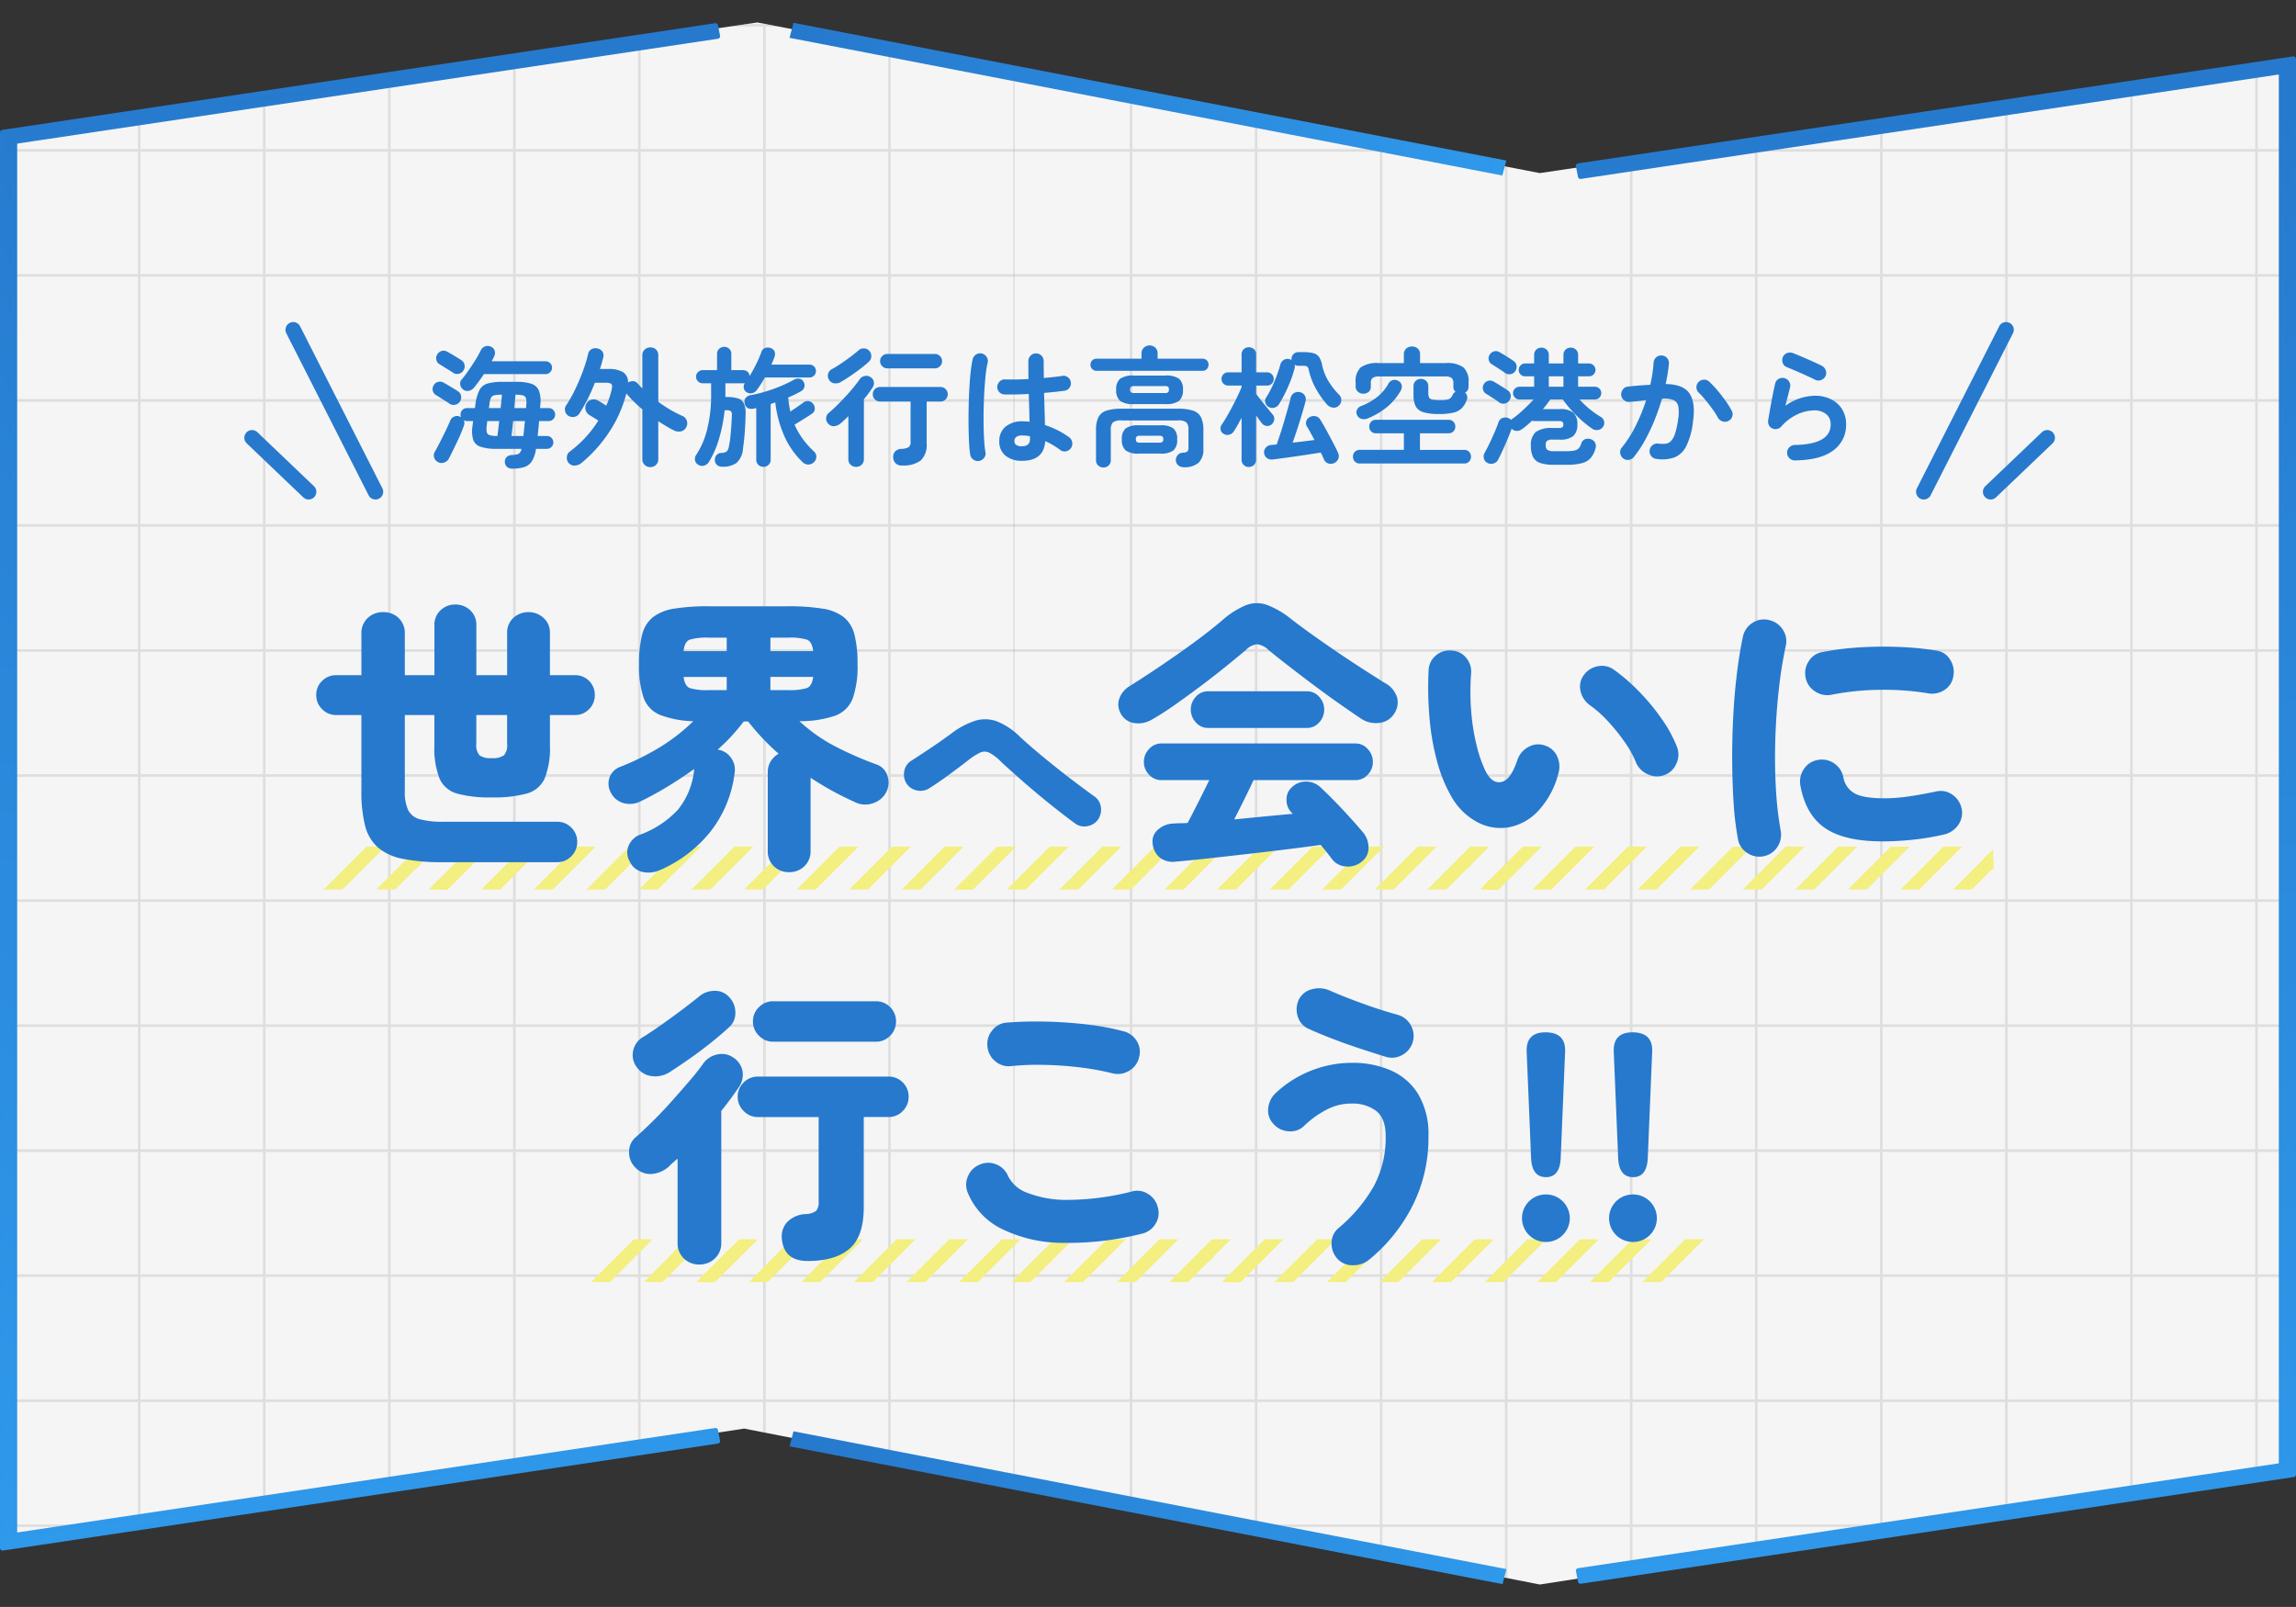 <svg xmlns="http://www.w3.org/2000/svg" xmlns:xlink="http://www.w3.org/1999/xlink" width="446.364" height="312.442" viewBox="0 0 446.364 312.442">
  <rect x="0" y="0" width="446.364" height="312.442" fill="#333333" stroke="none"/>
  <defs>
    <clipPath id="clip-path">
      <path id="パス_38077" data-name="パス 38077" d="M158-6795.846l146.744-21.584,152.115,29.292,144.92-21.584v273.4l-144.92,22.612-154.685-30.32L158-6521.937Z" transform="translate(297.5 7096.351)" fill="#fff" opacity="0.95"/>
    </clipPath>
    <clipPath id="clip-path-2">
      <rect id="長方形_19406" data-name="長方形 19406" width="364" height="858" transform="translate(0.5)" fill="#d1d1d1"/>
    </clipPath>
    <clipPath id="clip-path-3">
      <rect id="長方形_19405" data-name="長方形 19405" width="1094.066" height="364.744" fill="none"/>
    </clipPath>
    <linearGradient id="linear-gradient" x1="0.5" x2="0.5" y2="1" gradientUnits="objectBoundingBox">
      <stop offset="0" stop-color="#2679cd"/>
      <stop offset="1" stop-color="#2f99eb"/>
    </linearGradient>
    <clipPath id="clip-path-6">
      <path id="パス_36876" data-name="パス 36876" d="M257.531,99.892l2.257,2.256V99.892Z" transform="translate(-257.531 -99.892)" fill="#f3ef80" stroke="#1ad7ff" stroke-width="1"/>
    </clipPath>
    <clipPath id="clip-path-7">
      <path id="パス_36887" data-name="パス 36887" d="M194.476,99.892l7.186,7.186h66.875l7.185-7.186Z" transform="translate(-194.476 -99.892)" fill="#f3ef80" stroke="#1ad7ff" stroke-width="1"/>
    </clipPath>
    <clipPath id="clip-path-8">
      <path id="パス_36889" data-name="パス 36889" d="M247.363,99.892l-7.185,7.186h30.38v-4.93L268.3,99.892Z" transform="translate(-240.177 -99.892)" fill="#f3ef80" stroke="#1ad7ff" stroke-width="1"/>
    </clipPath>
    <clipPath id="clip-path-9">
      <path id="パス_36902" data-name="パス 36902" d="M131.42,99.892l7.186,7.186h66.875l7.185-7.186Z" transform="translate(-131.42 -99.892)" fill="#f3ef80" stroke="#1ad7ff" stroke-width="1"/>
    </clipPath>
    <clipPath id="clip-path-10">
      <path id="パス_36917" data-name="パス 36917" d="M68.364,99.892l7.186,7.186h66.875l7.186-7.186Z" transform="translate(-68.364 -99.892)" fill="#f3ef80" stroke="#1ad7ff" stroke-width="1"/>
    </clipPath>
  </defs>
  <g id="kv_catch" transform="translate(-455 -274.557)">
    <path id="パス_37822" data-name="パス 37822" d="M158-6795.846l146.744-21.584,152.115,29.292,144.92-21.584v273.4l-144.92,22.612-154.685-30.32L158-6521.937Z" transform="translate(297.5 7096.351)" fill="#fff" opacity="0.95"/>
    <g id="マスクグループ_69" data-name="マスクグループ 69" clip-path="url(#clip-path)">
      <g id="グループ_37944" data-name="グループ 37944" transform="translate(-2099 7014)" opacity="0.62">
        <g id="マスクグループ_67" data-name="マスクグループ 67" transform="translate(2387.5 -6953)" clip-path="url(#clip-path-2)">
          <g id="グループ_37941" data-name="グループ 37941" transform="translate(363.775 -0.357) rotate(90)" opacity="0.17">
            <g id="グループ_37940" data-name="グループ 37940" transform="translate(0 0)" clip-path="url(#clip-path-3)">
              <line id="線_1458" data-name="線 1458" y2="364.661" transform="translate(364.702 0.041)" fill="none" stroke="#1d1d1b" stroke-miterlimit="10" stroke-width="0.495"/>
              <line id="線_1459" data-name="線 1459" y2="364.661" transform="translate(0.041 0.041)" fill="none" stroke="#1d1d1b" stroke-miterlimit="10" stroke-width="0.495"/>
              <line id="線_1460" data-name="線 1460" y2="364.661" transform="translate(24.352 0.041)" fill="none" stroke="#1d1d1b" stroke-miterlimit="10" stroke-width="0.495"/>
              <line id="線_1461" data-name="線 1461" y2="364.661" transform="translate(72.974 0.041)" fill="none" stroke="#1d1d1b" stroke-miterlimit="10" stroke-width="0.495"/>
              <line id="線_1462" data-name="線 1462" y2="364.661" transform="translate(48.663 0.041)" fill="none" stroke="#1d1d1b" stroke-miterlimit="10" stroke-width="0.495"/>
              <line id="線_1463" data-name="線 1463" y2="364.661" transform="translate(97.284 0.041)" fill="none" stroke="#1d1d1b" stroke-miterlimit="10" stroke-width="0.495"/>
              <line id="線_1464" data-name="線 1464" y2="364.661" transform="translate(121.595 0.041)" fill="none" stroke="#1d1d1b" stroke-miterlimit="10" stroke-width="0.495"/>
              <line id="線_1465" data-name="線 1465" y2="364.661" transform="translate(218.838 0.041)" fill="none" stroke="#1d1d1b" stroke-miterlimit="10" stroke-width="0.495"/>
              <line id="線_1466" data-name="線 1466" y2="364.661" transform="translate(170.217 0.041)" fill="none" stroke="#1d1d1b" stroke-miterlimit="10" stroke-width="0.495"/>
              <line id="線_1467" data-name="線 1467" y2="364.661" transform="translate(194.528 0.041)" fill="none" stroke="#1d1d1b" stroke-miterlimit="10" stroke-width="0.495"/>
              <line id="線_1468" data-name="線 1468" y2="364.661" transform="translate(145.906 0.041)" fill="none" stroke="#1d1d1b" stroke-miterlimit="10" stroke-width="0.495"/>
              <line id="線_1469" data-name="線 1469" y2="364.661" transform="translate(243.149 0.041)" fill="none" stroke="#1d1d1b" stroke-miterlimit="10" stroke-width="0.495"/>
              <line id="線_1470" data-name="線 1470" y2="364.661" transform="translate(291.77 0.041)" fill="none" stroke="#1d1d1b" stroke-miterlimit="10" stroke-width="0.495"/>
              <line id="線_1471" data-name="線 1471" y2="364.661" transform="translate(267.46 0.041)" fill="none" stroke="#1d1d1b" stroke-miterlimit="10" stroke-width="0.495"/>
              <line id="線_1472" data-name="線 1472" y2="364.661" transform="translate(340.392 0.041)" fill="none" stroke="#1d1d1b" stroke-miterlimit="10" stroke-width="0.495"/>
              <line id="線_1473" data-name="線 1473" y2="364.661" transform="translate(316.081 0.041)" fill="none" stroke="#1d1d1b" stroke-miterlimit="10" stroke-width="0.495"/>
              <line id="線_1474" data-name="線 1474" x2="1093.983" transform="translate(0.041 0.041)" fill="none" stroke="#1d1d1b" stroke-miterlimit="10" stroke-width="0.495"/>
              <line id="線_1475" data-name="線 1475" x2="1093.983" transform="translate(0.041 364.702)" fill="none" stroke="#1d1d1b" stroke-miterlimit="10" stroke-width="0.495"/>
              <line id="線_1476" data-name="線 1476" x2="1093.983" transform="translate(0.041 340.392)" fill="none" stroke="#1d1d1b" stroke-miterlimit="10" stroke-width="0.495"/>
              <line id="線_1477" data-name="線 1477" x2="1093.983" transform="translate(0.041 291.77)" fill="none" stroke="#1d1d1b" stroke-miterlimit="10" stroke-width="0.495"/>
              <line id="線_1478" data-name="線 1478" x2="1093.983" transform="translate(0.041 316.081)" fill="none" stroke="#1d1d1b" stroke-miterlimit="10" stroke-width="0.495"/>
              <line id="線_1479" data-name="線 1479" x2="1093.983" transform="translate(0.041 267.459)" fill="none" stroke="#1d1d1b" stroke-miterlimit="10" stroke-width="0.495"/>
              <line id="線_1480" data-name="線 1480" x2="1093.983" transform="translate(0.041 243.149)" fill="none" stroke="#1d1d1b" stroke-miterlimit="10" stroke-width="0.495"/>
              <line id="線_1481" data-name="線 1481" x2="1093.983" transform="translate(0.041 145.906)" fill="none" stroke="#1d1d1b" stroke-miterlimit="10" stroke-width="0.495"/>
              <line id="線_1482" data-name="線 1482" x2="1093.983" transform="translate(0.041 194.527)" fill="none" stroke="#1d1d1b" stroke-miterlimit="10" stroke-width="0.495"/>
              <line id="線_1483" data-name="線 1483" x2="1093.983" transform="translate(0.041 170.217)" fill="none" stroke="#1d1d1b" stroke-miterlimit="10" stroke-width="0.495"/>
              <line id="線_1484" data-name="線 1484" x2="1093.983" transform="translate(0.041 218.838)" fill="none" stroke="#1d1d1b" stroke-miterlimit="10" stroke-width="0.495"/>
              <line id="線_1485" data-name="線 1485" x2="1093.983" transform="translate(0.041 121.595)" fill="none" stroke="#1d1d1b" stroke-miterlimit="10" stroke-width="0.495"/>
              <line id="線_1486" data-name="線 1486" x2="1093.983" transform="translate(0.041 72.974)" fill="none" stroke="#1d1d1b" stroke-miterlimit="10" stroke-width="0.495"/>
              <line id="線_1487" data-name="線 1487" x2="1093.983" transform="translate(0.041 97.284)" fill="none" stroke="#1d1d1b" stroke-miterlimit="10" stroke-width="0.495"/>
              <line id="線_1488" data-name="線 1488" x2="1093.983" transform="translate(0.041 24.352)" fill="none" stroke="#1d1d1b" stroke-miterlimit="10" stroke-width="0.495"/>
              <line id="線_1489" data-name="線 1489" x2="1093.983" transform="translate(0.041 48.663)" fill="none" stroke="#1d1d1b" stroke-miterlimit="10" stroke-width="0.495"/>
              <line id="線_1490" data-name="線 1490" y2="364.661" transform="translate(729.363 0.041)" fill="none" stroke="#1d1d1b" stroke-miterlimit="10" stroke-width="0.495"/>
              <line id="線_1491" data-name="線 1491" y2="364.661" transform="translate(389.013 0.041)" fill="none" stroke="#1d1d1b" stroke-miterlimit="10" stroke-width="0.495"/>
              <line id="線_1492" data-name="線 1492" y2="364.661" transform="translate(437.635 0.041)" fill="none" stroke="#1d1d1b" stroke-miterlimit="10" stroke-width="0.495"/>
              <line id="線_1493" data-name="線 1493" y2="364.661" transform="translate(413.324 0.041)" fill="none" stroke="#1d1d1b" stroke-miterlimit="10" stroke-width="0.495"/>
              <line id="線_1494" data-name="線 1494" y2="364.661" transform="translate(461.945 0.041)" fill="none" stroke="#1d1d1b" stroke-miterlimit="10" stroke-width="0.495"/>
              <line id="線_1495" data-name="線 1495" y2="364.661" transform="translate(486.256 0.041)" fill="none" stroke="#1d1d1b" stroke-miterlimit="10" stroke-width="0.495"/>
              <line id="線_1496" data-name="線 1496" y2="364.661" transform="translate(583.499 0.041)" fill="none" stroke="#1d1d1b" stroke-miterlimit="10" stroke-width="0.495"/>
              <line id="線_1497" data-name="線 1497" y2="364.661" transform="translate(534.878 0.041)" fill="none" stroke="#1d1d1b" stroke-miterlimit="10" stroke-width="0.495"/>
              <line id="線_1498" data-name="線 1498" y2="364.661" transform="translate(559.188 0.041)" fill="none" stroke="#1d1d1b" stroke-miterlimit="10" stroke-width="0.495"/>
              <line id="線_1499" data-name="線 1499" y2="364.661" transform="translate(510.567 0.041)" fill="none" stroke="#1d1d1b" stroke-miterlimit="10" stroke-width="0.495"/>
              <line id="線_1500" data-name="線 1500" y2="364.661" transform="translate(607.81 0.041)" fill="none" stroke="#1d1d1b" stroke-miterlimit="10" stroke-width="0.495"/>
              <line id="線_1501" data-name="線 1501" y2="364.661" transform="translate(656.431 0.041)" fill="none" stroke="#1d1d1b" stroke-miterlimit="10" stroke-width="0.495"/>
              <line id="線_1502" data-name="線 1502" y2="364.661" transform="translate(632.12 0.041)" fill="none" stroke="#1d1d1b" stroke-miterlimit="10" stroke-width="0.495"/>
              <line id="線_1503" data-name="線 1503" y2="364.661" transform="translate(705.053 0.041)" fill="none" stroke="#1d1d1b" stroke-miterlimit="10" stroke-width="0.495"/>
              <line id="線_1504" data-name="線 1504" y2="364.661" transform="translate(680.742 0.041)" fill="none" stroke="#1d1d1b" stroke-miterlimit="10" stroke-width="0.495"/>
              <line id="線_1505" data-name="線 1505" y2="364.661" transform="translate(1094.024 0.041)" fill="none" stroke="#1d1d1b" stroke-miterlimit="10" stroke-width="0.495"/>
              <line id="線_1506" data-name="線 1506" y2="364.661" transform="translate(753.674 0.041)" fill="none" stroke="#1d1d1b" stroke-miterlimit="10" stroke-width="0.495"/>
              <line id="線_1507" data-name="線 1507" y2="364.661" transform="translate(802.296 0.041)" fill="none" stroke="#1d1d1b" stroke-miterlimit="10" stroke-width="0.495"/>
              <line id="線_1508" data-name="線 1508" y2="364.661" transform="translate(777.985 0.041)" fill="none" stroke="#1d1d1b" stroke-miterlimit="10" stroke-width="0.495"/>
              <line id="線_1509" data-name="線 1509" y2="364.661" transform="translate(826.607 0.041)" fill="none" stroke="#1d1d1b" stroke-miterlimit="10" stroke-width="0.495"/>
              <line id="線_1510" data-name="線 1510" y2="364.661" transform="translate(850.917 0.041)" fill="none" stroke="#1d1d1b" stroke-miterlimit="10" stroke-width="0.495"/>
              <line id="線_1511" data-name="線 1511" y2="364.661" transform="translate(948.16 0.041)" fill="none" stroke="#1d1d1b" stroke-miterlimit="10" stroke-width="0.495"/>
              <line id="線_1512" data-name="線 1512" y2="364.661" transform="translate(899.539 0.041)" fill="none" stroke="#1d1d1b" stroke-miterlimit="10" stroke-width="0.495"/>
              <line id="線_1513" data-name="線 1513" y2="364.661" transform="translate(923.849 0.041)" fill="none" stroke="#1d1d1b" stroke-miterlimit="10" stroke-width="0.495"/>
              <line id="線_1514" data-name="線 1514" y2="364.661" transform="translate(875.228 0.041)" fill="none" stroke="#1d1d1b" stroke-miterlimit="10" stroke-width="0.495"/>
              <line id="線_1515" data-name="線 1515" y2="364.661" transform="translate(972.471 0.041)" fill="none" stroke="#1d1d1b" stroke-miterlimit="10" stroke-width="0.495"/>
              <line id="線_1516" data-name="線 1516" y2="364.661" transform="translate(1021.092 0.041)" fill="none" stroke="#1d1d1b" stroke-miterlimit="10" stroke-width="0.495"/>
              <line id="線_1517" data-name="線 1517" y2="364.661" transform="translate(996.782 0.041)" fill="none" stroke="#1d1d1b" stroke-miterlimit="10" stroke-width="0.495"/>
              <line id="線_1518" data-name="線 1518" y2="364.661" transform="translate(1069.714 0.041)" fill="none" stroke="#1d1d1b" stroke-miterlimit="10" stroke-width="0.495"/>
              <line id="線_1519" data-name="線 1519" y2="364.661" transform="translate(1045.403 0.041)" fill="none" stroke="#1d1d1b" stroke-miterlimit="10" stroke-width="0.495"/>
            </g>
          </g>
        </g>
        <g id="マスクグループ_68" data-name="マスクグループ 68" transform="translate(2750.5 -6953)" clip-path="url(#clip-path-2)">
          <g id="グループ_37943" data-name="グループ 37943" transform="translate(363.775 -0.357) rotate(90)" opacity="0.17">
            <g id="グループ_37942" data-name="グループ 37942" transform="translate(0 0)" clip-path="url(#clip-path-3)">
              <line id="線_1520" data-name="線 1520" y2="364.661" transform="translate(364.702 0.041)" fill="none" stroke="#1d1d1b" stroke-miterlimit="10" stroke-width="0.495"/>
              <line id="線_1521" data-name="線 1521" y2="364.661" transform="translate(0.041 0.041)" fill="none" stroke="#1d1d1b" stroke-miterlimit="10" stroke-width="0.495"/>
              <line id="線_1522" data-name="線 1522" y2="364.661" transform="translate(24.352 0.041)" fill="none" stroke="#1d1d1b" stroke-miterlimit="10" stroke-width="0.495"/>
              <line id="線_1523" data-name="線 1523" y2="364.661" transform="translate(72.974 0.041)" fill="none" stroke="#1d1d1b" stroke-miterlimit="10" stroke-width="0.495"/>
              <line id="線_1524" data-name="線 1524" y2="364.661" transform="translate(48.663 0.041)" fill="none" stroke="#1d1d1b" stroke-miterlimit="10" stroke-width="0.495"/>
              <line id="線_1525" data-name="線 1525" y2="364.661" transform="translate(97.284 0.041)" fill="none" stroke="#1d1d1b" stroke-miterlimit="10" stroke-width="0.495"/>
              <line id="線_1526" data-name="線 1526" y2="364.661" transform="translate(121.595 0.041)" fill="none" stroke="#1d1d1b" stroke-miterlimit="10" stroke-width="0.495"/>
              <line id="線_1527" data-name="線 1527" y2="364.661" transform="translate(218.838 0.041)" fill="none" stroke="#1d1d1b" stroke-miterlimit="10" stroke-width="0.495"/>
              <line id="線_1528" data-name="線 1528" y2="364.661" transform="translate(170.217 0.041)" fill="none" stroke="#1d1d1b" stroke-miterlimit="10" stroke-width="0.495"/>
              <line id="線_1529" data-name="線 1529" y2="364.661" transform="translate(194.528 0.041)" fill="none" stroke="#1d1d1b" stroke-miterlimit="10" stroke-width="0.495"/>
              <line id="線_1530" data-name="線 1530" y2="364.661" transform="translate(145.906 0.041)" fill="none" stroke="#1d1d1b" stroke-miterlimit="10" stroke-width="0.495"/>
              <line id="線_1531" data-name="線 1531" y2="364.661" transform="translate(243.149 0.041)" fill="none" stroke="#1d1d1b" stroke-miterlimit="10" stroke-width="0.495"/>
              <line id="線_1532" data-name="線 1532" y2="364.661" transform="translate(291.77 0.041)" fill="none" stroke="#1d1d1b" stroke-miterlimit="10" stroke-width="0.495"/>
              <line id="線_1533" data-name="線 1533" y2="364.661" transform="translate(267.46 0.041)" fill="none" stroke="#1d1d1b" stroke-miterlimit="10" stroke-width="0.495"/>
              <line id="線_1534" data-name="線 1534" y2="364.661" transform="translate(340.392 0.041)" fill="none" stroke="#1d1d1b" stroke-miterlimit="10" stroke-width="0.495"/>
              <line id="線_1535" data-name="線 1535" y2="364.661" transform="translate(316.081 0.041)" fill="none" stroke="#1d1d1b" stroke-miterlimit="10" stroke-width="0.495"/>
              <line id="線_1536" data-name="線 1536" x2="1093.983" transform="translate(0.041 0.041)" fill="none" stroke="#1d1d1b" stroke-miterlimit="10" stroke-width="0.495"/>
              <line id="線_1537" data-name="線 1537" x2="1093.983" transform="translate(0.041 364.702)" fill="none" stroke="#1d1d1b" stroke-miterlimit="10" stroke-width="0.495"/>
              <line id="線_1538" data-name="線 1538" x2="1093.983" transform="translate(0.041 340.392)" fill="none" stroke="#1d1d1b" stroke-miterlimit="10" stroke-width="0.495"/>
              <line id="線_1539" data-name="線 1539" x2="1093.983" transform="translate(0.041 291.77)" fill="none" stroke="#1d1d1b" stroke-miterlimit="10" stroke-width="0.495"/>
              <line id="線_1540" data-name="線 1540" x2="1093.983" transform="translate(0.041 316.081)" fill="none" stroke="#1d1d1b" stroke-miterlimit="10" stroke-width="0.495"/>
              <line id="線_1541" data-name="線 1541" x2="1093.983" transform="translate(0.041 267.459)" fill="none" stroke="#1d1d1b" stroke-miterlimit="10" stroke-width="0.495"/>
              <line id="線_1542" data-name="線 1542" x2="1093.983" transform="translate(0.041 243.149)" fill="none" stroke="#1d1d1b" stroke-miterlimit="10" stroke-width="0.495"/>
              <line id="線_1543" data-name="線 1543" x2="1093.983" transform="translate(0.041 145.906)" fill="none" stroke="#1d1d1b" stroke-miterlimit="10" stroke-width="0.495"/>
              <line id="線_1544" data-name="線 1544" x2="1093.983" transform="translate(0.041 194.527)" fill="none" stroke="#1d1d1b" stroke-miterlimit="10" stroke-width="0.495"/>
              <line id="線_1545" data-name="線 1545" x2="1093.983" transform="translate(0.041 170.217)" fill="none" stroke="#1d1d1b" stroke-miterlimit="10" stroke-width="0.495"/>
              <line id="線_1546" data-name="線 1546" x2="1093.983" transform="translate(0.041 218.838)" fill="none" stroke="#1d1d1b" stroke-miterlimit="10" stroke-width="0.495"/>
              <line id="線_1547" data-name="線 1547" x2="1093.983" transform="translate(0.041 121.595)" fill="none" stroke="#1d1d1b" stroke-miterlimit="10" stroke-width="0.495"/>
              <line id="線_1548" data-name="線 1548" x2="1093.983" transform="translate(0.041 72.974)" fill="none" stroke="#1d1d1b" stroke-miterlimit="10" stroke-width="0.495"/>
              <line id="線_1549" data-name="線 1549" x2="1093.983" transform="translate(0.041 97.284)" fill="none" stroke="#1d1d1b" stroke-miterlimit="10" stroke-width="0.495"/>
              <line id="線_1550" data-name="線 1550" x2="1093.983" transform="translate(0.041 24.352)" fill="none" stroke="#1d1d1b" stroke-miterlimit="10" stroke-width="0.495"/>
              <line id="線_1551" data-name="線 1551" x2="1093.983" transform="translate(0.041 48.663)" fill="none" stroke="#1d1d1b" stroke-miterlimit="10" stroke-width="0.495"/>
              <line id="線_1552" data-name="線 1552" y2="364.661" transform="translate(729.363 0.041)" fill="none" stroke="#1d1d1b" stroke-miterlimit="10" stroke-width="0.495"/>
              <line id="線_1553" data-name="線 1553" y2="364.661" transform="translate(389.013 0.041)" fill="none" stroke="#1d1d1b" stroke-miterlimit="10" stroke-width="0.495"/>
              <line id="線_1554" data-name="線 1554" y2="364.661" transform="translate(437.635 0.041)" fill="none" stroke="#1d1d1b" stroke-miterlimit="10" stroke-width="0.495"/>
              <line id="線_1555" data-name="線 1555" y2="364.661" transform="translate(413.324 0.041)" fill="none" stroke="#1d1d1b" stroke-miterlimit="10" stroke-width="0.495"/>
              <line id="線_1556" data-name="線 1556" y2="364.661" transform="translate(461.945 0.041)" fill="none" stroke="#1d1d1b" stroke-miterlimit="10" stroke-width="0.495"/>
              <line id="線_1557" data-name="線 1557" y2="364.661" transform="translate(486.256 0.041)" fill="none" stroke="#1d1d1b" stroke-miterlimit="10" stroke-width="0.495"/>
              <line id="線_1558" data-name="線 1558" y2="364.661" transform="translate(583.499 0.041)" fill="none" stroke="#1d1d1b" stroke-miterlimit="10" stroke-width="0.495"/>
              <line id="線_1559" data-name="線 1559" y2="364.661" transform="translate(534.878 0.041)" fill="none" stroke="#1d1d1b" stroke-miterlimit="10" stroke-width="0.495"/>
              <line id="線_1560" data-name="線 1560" y2="364.661" transform="translate(559.188 0.041)" fill="none" stroke="#1d1d1b" stroke-miterlimit="10" stroke-width="0.495"/>
              <line id="線_1561" data-name="線 1561" y2="364.661" transform="translate(510.567 0.041)" fill="none" stroke="#1d1d1b" stroke-miterlimit="10" stroke-width="0.495"/>
              <line id="線_1562" data-name="線 1562" y2="364.661" transform="translate(607.81 0.041)" fill="none" stroke="#1d1d1b" stroke-miterlimit="10" stroke-width="0.495"/>
              <line id="線_1563" data-name="線 1563" y2="364.661" transform="translate(656.431 0.041)" fill="none" stroke="#1d1d1b" stroke-miterlimit="10" stroke-width="0.495"/>
              <line id="線_1564" data-name="線 1564" y2="364.661" transform="translate(632.12 0.041)" fill="none" stroke="#1d1d1b" stroke-miterlimit="10" stroke-width="0.495"/>
              <line id="線_1565" data-name="線 1565" y2="364.661" transform="translate(705.053 0.041)" fill="none" stroke="#1d1d1b" stroke-miterlimit="10" stroke-width="0.495"/>
              <line id="線_1566" data-name="線 1566" y2="364.661" transform="translate(680.742 0.041)" fill="none" stroke="#1d1d1b" stroke-miterlimit="10" stroke-width="0.495"/>
              <line id="線_1567" data-name="線 1567" y2="364.661" transform="translate(1094.024 0.041)" fill="none" stroke="#1d1d1b" stroke-miterlimit="10" stroke-width="0.495"/>
              <line id="線_1568" data-name="線 1568" y2="364.661" transform="translate(753.674 0.041)" fill="none" stroke="#1d1d1b" stroke-miterlimit="10" stroke-width="0.495"/>
              <line id="線_1569" data-name="線 1569" y2="364.661" transform="translate(802.296 0.041)" fill="none" stroke="#1d1d1b" stroke-miterlimit="10" stroke-width="0.495"/>
              <line id="線_1570" data-name="線 1570" y2="364.661" transform="translate(777.985 0.041)" fill="none" stroke="#1d1d1b" stroke-miterlimit="10" stroke-width="0.495"/>
              <line id="線_1571" data-name="線 1571" y2="364.661" transform="translate(826.607 0.041)" fill="none" stroke="#1d1d1b" stroke-miterlimit="10" stroke-width="0.495"/>
              <line id="線_1572" data-name="線 1572" y2="364.661" transform="translate(850.917 0.041)" fill="none" stroke="#1d1d1b" stroke-miterlimit="10" stroke-width="0.495"/>
              <line id="線_1573" data-name="線 1573" y2="364.661" transform="translate(948.16 0.041)" fill="none" stroke="#1d1d1b" stroke-miterlimit="10" stroke-width="0.495"/>
              <line id="線_1574" data-name="線 1574" y2="364.661" transform="translate(899.539 0.041)" fill="none" stroke="#1d1d1b" stroke-miterlimit="10" stroke-width="0.495"/>
              <line id="線_1575" data-name="線 1575" y2="364.661" transform="translate(923.849 0.041)" fill="none" stroke="#1d1d1b" stroke-miterlimit="10" stroke-width="0.495"/>
              <line id="線_1576" data-name="線 1576" y2="364.661" transform="translate(875.228 0.041)" fill="none" stroke="#1d1d1b" stroke-miterlimit="10" stroke-width="0.495"/>
              <line id="線_1577" data-name="線 1577" y2="364.661" transform="translate(972.471 0.041)" fill="none" stroke="#1d1d1b" stroke-miterlimit="10" stroke-width="0.495"/>
              <line id="線_1578" data-name="線 1578" y2="364.661" transform="translate(1021.092 0.041)" fill="none" stroke="#1d1d1b" stroke-miterlimit="10" stroke-width="0.495"/>
              <line id="線_1579" data-name="線 1579" y2="364.661" transform="translate(996.782 0.041)" fill="none" stroke="#1d1d1b" stroke-miterlimit="10" stroke-width="0.495"/>
              <line id="線_1580" data-name="線 1580" y2="364.661" transform="translate(1069.714 0.041)" fill="none" stroke="#1d1d1b" stroke-miterlimit="10" stroke-width="0.495"/>
              <line id="線_1581" data-name="線 1581" y2="364.661" transform="translate(1045.403 0.041)" fill="none" stroke="#1d1d1b" stroke-miterlimit="10" stroke-width="0.495"/>
            </g>
          </g>
        </g>
      </g>
    </g>
    <g id="グループ_37544" data-name="グループ 37544" transform="translate(455.5 279.186)">
      <path id="パス_36832" data-name="パス 36832" d="M0,0,2.012.075l4.494,140.1L4.494,140.1Z" transform="matrix(0.221, -0.975, 0.975, 0.221, 153.611, 2.336)" fill="url(#linear-gradient)"/>
      <path id="パス_36832_-_アウトライン" data-name="パス 36832 - アウトライン" d="M-.517-.519,2.5-.408,7.023,140.7l-3.014-.112ZM1.528.557.517.52l4.462,139.1,1.011.037Z" transform="matrix(0.221, -0.975, 0.975, 0.221, 153.611, 2.336)" fill="url(#linear-gradient)"/>
      <path id="パス_36815" data-name="パス 36815" d="M196.333,25.654l.393,2.031L332.984,7.292V278.343L196.333,298.795l.393,2.031,138.6-20.744V4.851Z" transform="translate(110.04 1.981)" fill="url(#linear-gradient)"/>
      <path id="パス_36815_-_アウトライン" data-name="パス 36815 - アウトライン" d="M335.325,4.351a.5.5,0,0,1,.5.5V280.082a.5.5,0,0,1-.426.495L196.8,301.32a.5.5,0,0,1-.565-.4l-.393-2.031a.5.5,0,0,1,.417-.59l136.225-20.388V7.873L196.8,28.179a.5.5,0,0,1-.565-.4l-.393-2.031a.5.5,0,0,1,.417-.59l138.991-20.8A.5.5,0,0,1,335.325,4.351Zm-.5,275.3V5.431l-137.9,20.64.2,1.048L332.91,6.8a.5.5,0,0,1,.574.495V278.343a.5.5,0,0,1-.426.495L196.923,299.212l.2,1.048Z" transform="translate(110.04 1.981)" fill="url(#linear-gradient)"/>
      <path id="パス_36833" data-name="パス 36833" d="M0,0,2.012.075l4.494,140.1L4.494,140.1Z" transform="translate(153.611 276.195) rotate(-77.223)" fill="url(#linear-gradient)"/>
      <path id="パス_36833_-_アウトライン" data-name="パス 36833 - アウトライン" d="M-.517-.519,2.5-.408,7.022,140.7l-3.013-.112ZM1.527.557.517.519l4.462,139.1,1.01.037Z" transform="translate(153.611 276.195) rotate(-77.223)" fill="url(#linear-gradient)"/>
      <path id="パス_36816" data-name="パス 36816" d="M138.6,0,0,20.744V295.975l138.991-20.8-.393-2.031L2.341,293.535V22.483L138.992,2.031Z" transform="translate(0 0.38)" fill="url(#linear-gradient)"/>
      <path id="パス_36816_-_アウトライン" data-name="パス 36816 - アウトライン" d="M138.6-.5a.5.5,0,0,1,.49.405l.393,2.031a.5.5,0,0,1-.417.59L2.841,22.913V292.954l135.684-20.308a.5.5,0,0,1,.565.4l.393,2.031a.5.5,0,0,1-.417.59L.074,296.469a.5.5,0,0,1-.4-.116.5.5,0,0,1-.174-.379V20.744a.5.5,0,0,1,.426-.495L138.525-.495A.5.5,0,0,1,138.6-.5Zm-.2,2.114L138.2.565.5,21.175v274.22l137.9-20.64-.2-1.048L2.415,294.029a.5.5,0,0,1-.574-.495V22.483a.5.5,0,0,1,.426-.495Z" transform="translate(0 0.38)" fill="url(#linear-gradient)"/>
    </g>
    <path id="パス_38129" data-name="パス 38129" d="M-123.975,2.5a1.426,1.426,0,0,1-.95-.337,1.26,1.26,0,0,1-.425-.963,1.183,1.183,0,0,1,.362-.963,1.516,1.516,0,0,1,1.013-.388,3.581,3.581,0,0,0,1.313-.238,1.361,1.361,0,0,0,.537-.963h-4.85a9.266,9.266,0,0,1-3.125-.413,2.21,2.21,0,0,1-1.425-1.4,6.35,6.35,0,0,1-.1-2.713l.1-.875h-1.225a1.185,1.185,0,0,1-.575-.15,1.455,1.455,0,0,1-.025,1.15q-.225.65-.587,1.5t-.788,1.737q-.425.888-.825,1.7t-.7,1.388a1.551,1.551,0,0,1-.95.75,1.433,1.433,0,0,1-1.2-.125,1.492,1.492,0,0,1-.713-.888A1.365,1.365,0,0,1-138.95-.8q.425-.75.988-1.85t1.112-2.238q.55-1.137.9-1.987a1.318,1.318,0,0,1,.787-.762,1.4,1.4,0,0,1,1.113.037l.1.05a.291.291,0,0,1,.075.05q-.025-.125-.062-.25a.866.866,0,0,1-.038-.25,1.249,1.249,0,0,1,.363-.9,1.159,1.159,0,0,1,.863-.375h1.575q.05-.25.075-.487t.05-.413a8.047,8.047,0,0,1,.788-2.65,2.609,2.609,0,0,1,1.55-1.225,10.075,10.075,0,0,1,2.887-.325h2.775a8.543,8.543,0,0,1,2.888.387,2.383,2.383,0,0,1,1.438,1.337,5.982,5.982,0,0,1,.275,2.675l-.05.7h1.675a1.187,1.187,0,0,1,.887.375,1.249,1.249,0,0,1,.363.9,1.22,1.22,0,0,1-.363.875,1.187,1.187,0,0,1-.887.375H-118.7q-.05.75-.125,1.488t-.15,1.412h1.8a1.187,1.187,0,0,1,.888.375,1.22,1.22,0,0,1,.362.875,1.22,1.22,0,0,1-.362.875,1.187,1.187,0,0,1-.888.375H-119.3a6.346,6.346,0,0,1-.787,2.388,2.733,2.733,0,0,1-1.475,1.15A7.776,7.776,0,0,1-123.975,2.5Zm-9.5-15.4a1.444,1.444,0,0,1-.55-.925,1.143,1.143,0,0,1,.275-1q.575-.675,1.275-1.675t1.363-2.062a18.872,18.872,0,0,0,1.063-1.913,1.524,1.524,0,0,1,.863-.8,1.432,1.432,0,0,1,1.137.075,1.192,1.192,0,0,1,.725.8,1.5,1.5,0,0,1-.125,1.1q-.1.225-.213.45l-.238.475h10.475a1.22,1.22,0,0,1,.875.362,1.187,1.187,0,0,1,.375.887,1.2,1.2,0,0,1-.375.875,1.2,1.2,0,0,1-.875.375h-12a31.155,31.155,0,0,1-1.9,2.6,1.757,1.757,0,0,1-1.012.637A1.322,1.322,0,0,1-133.475-12.9Zm-1.95-3.25q-.275-.2-.787-.512t-1.025-.638q-.512-.325-.812-.5a1.268,1.268,0,0,1-.613-.825,1.329,1.329,0,0,1,.138-1.025,1.419,1.419,0,0,1,.837-.713,1.284,1.284,0,0,1,1.087.112q.275.125.825.45t1.1.663q.55.338.85.538a1.341,1.341,0,0,1,.637.937,1.419,1.419,0,0,1-.238,1.113,1.349,1.349,0,0,1-.912.613A1.432,1.432,0,0,1-135.425-16.15Zm-.7,6q-.275-.2-.788-.512t-1.012-.637q-.5-.325-.8-.5a1.31,1.31,0,0,1-.625-.812,1.334,1.334,0,0,1,.125-1.037,1.372,1.372,0,0,1,.838-.7,1.377,1.377,0,0,1,1.087.1q.275.15.825.475t1.113.662q.563.337.838.537a1.319,1.319,0,0,1,.662.925,1.471,1.471,0,0,1-.238,1.125,1.426,1.426,0,0,1-.925.6A1.359,1.359,0,0,1-136.125-10.15Zm12.075,6.3h2.3q.075-.675.15-1.425t.15-1.475h-2.3q-.075.85-.162,1.6T-124.05-3.85Zm-2.75,0q.075-.525.163-1.287t.188-1.613h-2.325l-.1.9a3.678,3.678,0,0,0,.012,1.275.81.81,0,0,0,.6.575A5.319,5.319,0,0,0-126.8-3.85Zm3.275-5.425h2.3a3.032,3.032,0,0,0,.025-.375,2.472,2.472,0,0,1,.025-.35,3.4,3.4,0,0,0-.087-1.225.812.812,0,0,0-.613-.525,6.023,6.023,0,0,0-1.425-.125q-.025.475-.087,1.163T-123.525-9.275Zm-4.925,0h2.275q.075-.775.15-1.45t.1-1.15h-.05a6.513,6.513,0,0,0-1.4.113.964.964,0,0,0-.675.5,3.85,3.85,0,0,0-.3,1.238ZM-97.075,2.2a1.555,1.555,0,0,1-1.088-.425A1.455,1.455,0,0,1-98.625.65V-9.025q-.85-.725-1.613-1.475t-1.412-1.525a.2.2,0,0,1-.037-.05.2.2,0,0,0-.037-.05,24.9,24.9,0,0,1-3.4,7.6,27.353,27.353,0,0,1-5.3,5.9,2.315,2.315,0,0,1-1.237.525,1.458,1.458,0,0,1-1.213-.425,1.473,1.473,0,0,1-.425-1.2,1.392,1.392,0,0,1,.575-1.1,21.975,21.975,0,0,0,5.55-6.025q-.45-.275-1.012-.625t-.738-.45a1.645,1.645,0,0,1-.725-.975,1.658,1.658,0,0,1,.15-1.25,1.508,1.508,0,0,1,1.025-.775,1.636,1.636,0,0,1,1.25.2q.15.075.662.387t.912.588a14.932,14.932,0,0,0,.613-1.525,15.413,15.413,0,0,0,.438-1.55q.2-.825-.025-1.1t-1.1-.275h-2.125q-.65,1.675-1.437,3.225A29.638,29.638,0,0,1-110.875-8.2a1.445,1.445,0,0,1-1,.637,1.578,1.578,0,0,1-1.2-.263,1.418,1.418,0,0,1-.575-.937,1.4,1.4,0,0,1,.225-1.062,21.358,21.358,0,0,0,1.3-2.2q.65-1.25,1.225-2.612t1.025-2.688a24.5,24.5,0,0,0,.7-2.425,1.334,1.334,0,0,1,.713-1,1.622,1.622,0,0,1,1.188-.1,1.473,1.473,0,0,1,.912.625,1.419,1.419,0,0,1,.113,1.2q-.125.5-.275,1.038t-.35,1.112h1.6a5.344,5.344,0,0,1,2.912.625,2.283,2.283,0,0,1,.963,2,1.753,1.753,0,0,1,.975-.262,1.126,1.126,0,0,1,.875.437q.225.25.45.488t.475.487v-6.4a1.477,1.477,0,0,1,.463-1.163,1.581,1.581,0,0,1,1.088-.412,1.568,1.568,0,0,1,1.1.412,1.5,1.5,0,0,1,.45,1.163v9A24.646,24.646,0,0,0-90.85-7.75a1.466,1.466,0,0,1,.862.912A1.493,1.493,0,0,1-90.1-5.55a1.448,1.448,0,0,1-1.075.813,2.177,2.177,0,0,1-1.35-.213q-.7-.35-1.463-.812t-1.537-.963V.65a1.475,1.475,0,0,1-.45,1.125A1.542,1.542,0,0,1-97.075,2.2Zm13.925-.075a1.411,1.411,0,0,1-.937-.325,1.288,1.288,0,0,1-.437-.925,1.408,1.408,0,0,1,.313-.988,1.214,1.214,0,0,1,.938-.438A2.1,2.1,0,0,0-82.25-.813a1.884,1.884,0,0,0,.475-1.137,14.9,14.9,0,0,0,.263-1.7q.112-1.05.188-2.2t.1-2.025a1.044,1.044,0,0,0-.175-.787,1.215,1.215,0,0,0-.8-.187h-.425a30.3,30.3,0,0,1-1.05,5.4A18.486,18.486,0,0,1-85.7,1.225a1.523,1.523,0,0,1-.95.688A1.382,1.382,0,0,1-87.825,1.7a1.258,1.258,0,0,1-.562-.863A1.352,1.352,0,0,1-88.15-.175a15.842,15.842,0,0,0,2.138-5.013,26.957,26.957,0,0,0,.762-6.663V-14.1h-1.625a1.257,1.257,0,0,1-.925-.375,1.227,1.227,0,0,1-.375-.9,1.227,1.227,0,0,1,.375-.9,1.257,1.257,0,0,1,.925-.375H-84.1v-3.125a1.316,1.316,0,0,1,.412-1.025,1.417,1.417,0,0,1,.988-.375,1.373,1.373,0,0,1,.975.375,1.337,1.337,0,0,1,.4,1.025v3.125h2.3a1.249,1.249,0,0,1,.863.325,1.141,1.141,0,0,1,.387.825,27.208,27.208,0,0,0,1.325-2.4,19.979,19.979,0,0,0,.975-2.3,1.162,1.162,0,0,1,.75-.763,1.521,1.521,0,0,1,1.1.038,1.124,1.124,0,0,1,.725.7,1.641,1.641,0,0,1-.05,1.05q-.125.35-.275.712t-.325.738h7.425a1.207,1.207,0,0,1,.888.362,1.207,1.207,0,0,1,.362.888,1.22,1.22,0,0,1-.362.875,1.187,1.187,0,0,1-.888.375H-74.8a23.129,23.129,0,0,1-1.575,2.45,1.513,1.513,0,0,1-.925.6,1.368,1.368,0,0,1-1.075-.2,1.225,1.225,0,0,1-.537-.837,1.411,1.411,0,0,1,.213-.938.929.929,0,0,1-.163.038,1.154,1.154,0,0,1-.162.013h-3.45v2.675h.225a7.235,7.235,0,0,1,2.238.275,1.864,1.864,0,0,1,1.15,1,4.925,4.925,0,0,1,.313,2.1q-.05,2.125-.175,3.663t-.325,2.913a4.151,4.151,0,0,1-1.25,2.85A4.612,4.612,0,0,1-83.15,2.125Zm8.075.025a1.392,1.392,0,0,1-.988-.388A1.325,1.325,0,0,1-76.475.75V-9.275l-.238.05-.237.05a1.676,1.676,0,0,1-1.138-.088,1.235,1.235,0,0,1-.637-.912,1.209,1.209,0,0,1,.175-1.05A1.552,1.552,0,0,1-77.5-11.8a24.8,24.8,0,0,0,2.875-.7q1.475-.45,2.887-1.038a23.744,23.744,0,0,0,2.563-1.238,1.521,1.521,0,0,1,1.05-.212,1.109,1.109,0,0,1,.825.563,1.307,1.307,0,0,1,.175,1.025,1.21,1.21,0,0,1-.625.825q-.55.325-1.187.637t-1.338.613q.075.7.175,1.387t.25,1.337q.675-.45,1.425-.963t1.1-.787a1.363,1.363,0,0,1,1.025-.275,1.3,1.3,0,0,1,.9.55,1.375,1.375,0,0,1,.3,1,1.144,1.144,0,0,1-.525.875q-.35.25-.963.637t-1.262.787l-1.175.725a14.158,14.158,0,0,0,1.563,2.737A17.625,17.625,0,0,0-65.275-.85,1.309,1.309,0,0,1-64.8.213a1.415,1.415,0,0,1-.45,1.013,1.524,1.524,0,0,1-1.113.475,1.524,1.524,0,0,1-1.112-.475,15.927,15.927,0,0,1-3.562-5.1,22.47,22.47,0,0,1-1.738-6.5l-.9.3V.75a1.325,1.325,0,0,1-.412,1.013A1.392,1.392,0,0,1-75.075,2.15Zm27-.275A1.548,1.548,0,0,1-49.85.375,1.487,1.487,0,0,1-49.5-.813a1.777,1.777,0,0,1,1.3-.537,2.876,2.876,0,0,0,1.412-.363,1.368,1.368,0,0,0,.313-1.063V-10.55h-5.95a1.347,1.347,0,0,1-.987-.413,1.377,1.377,0,0,1-.413-1.012,1.347,1.347,0,0,1,.413-.988,1.347,1.347,0,0,1,.987-.413H-40.65a1.347,1.347,0,0,1,.988.413,1.347,1.347,0,0,1,.412.988,1.377,1.377,0,0,1-.412,1.012,1.347,1.347,0,0,1-.988.413h-2.7v8.125A4.184,4.184,0,0,1-44.487.9,5.444,5.444,0,0,1-48.075,1.875Zm-9,.275a1.492,1.492,0,0,1-1.062-.412A1.425,1.425,0,0,1-58.575.65V-7.7q-.4.4-.8.775t-.775.675a2.05,2.05,0,0,1-1.162.487,1.367,1.367,0,0,1-1.162-.463,1.385,1.385,0,0,1-.413-1.05A1.348,1.348,0,0,1-62.425-8.3q.725-.6,1.563-1.425t1.688-1.738q.85-.912,1.587-1.812t1.213-1.6a1.551,1.551,0,0,1,.975-.637,1.368,1.368,0,0,1,1.125.212,1.366,1.366,0,0,1,.663.95,1.517,1.517,0,0,1-.263,1.1A21.807,21.807,0,0,1-55.55-11V.65a1.425,1.425,0,0,1-.437,1.088A1.524,1.524,0,0,1-57.075,2.15ZM-51-17a1.347,1.347,0,0,1-.987-.413A1.347,1.347,0,0,1-52.4-18.4a1.347,1.347,0,0,1,.412-.987A1.347,1.347,0,0,1-51-19.8h9.25a1.347,1.347,0,0,1,.988.413,1.347,1.347,0,0,1,.412.987,1.347,1.347,0,0,1-.412.988A1.347,1.347,0,0,1-41.75-17Zm-9,2.625a1.967,1.967,0,0,1-1.237.287,1.353,1.353,0,0,1-1.038-.612,1.444,1.444,0,0,1-.25-1.163,1.35,1.35,0,0,1,.725-.962q.775-.425,1.75-1.075t1.9-1.35q.925-.7,1.525-1.225a1.5,1.5,0,0,1,1.1-.4,1.344,1.344,0,0,1,1,.45,1.466,1.466,0,0,1,.413,1.075,1.429,1.429,0,0,1-.463,1.05q-.7.65-1.638,1.363t-1.925,1.387Q-59.125-14.875-60-14.375ZM-24.8.975a4.931,4.931,0,0,1-3.213-.988A3.449,3.449,0,0,1-29.225-2.85a3.51,3.51,0,0,1,1.212-2.812A4.969,4.969,0,0,1-24.675-6.7a11.994,11.994,0,0,1,1.325.075q-.025-1.175-.062-2.562t-.088-2.838q-1.325.075-2.562.1t-2.138,0a1.45,1.45,0,0,1-1.037-.462,1.4,1.4,0,0,1-.388-1.062,1.521,1.521,0,0,1,.487-1.012A1.372,1.372,0,0,1-28.1-14.85q.875.025,2.063.013t2.487-.087q-.025-.95-.025-1.825V-18.4a1.468,1.468,0,0,1,.425-1.062A1.406,1.406,0,0,1-22.1-19.9a1.435,1.435,0,0,1,1.075.438A1.468,1.468,0,0,1-20.6-18.4q0,.775.012,1.6t.013,1.675q1.1-.1,2.012-.2t1.538-.2a1.335,1.335,0,0,1,1.1.238,1.441,1.441,0,0,1,.6.962,1.411,1.411,0,0,1-.263,1.1,1.352,1.352,0,0,1-.962.575q-.7.1-1.738.213t-2.237.213q.05,1.75.1,3.375t.075,2.875A17.552,17.552,0,0,1-17.762-4.9,14.9,14.9,0,0,1-15.65-3.6a1.493,1.493,0,0,1,.6.987A1.46,1.46,0,0,1-15.3-1.5a1.5,1.5,0,0,1-.962.625,1.333,1.333,0,0,1-1.112-.25A15.171,15.171,0,0,0-18.75-2.05a13.622,13.622,0,0,0-1.55-.8Q-20.55.975-24.8.975ZM-33.125,1A1.482,1.482,0,0,1-34.25.75a1.491,1.491,0,0,1-.625-.95A18.725,18.725,0,0,1-35.1-2.45q-.075-1.425-.1-3.2t.013-3.688q.037-1.912.138-3.725t.263-3.3a19.554,19.554,0,0,1,.387-2.413,1.468,1.468,0,0,1,.675-.925,1.408,1.408,0,0,1,1.125-.175,1.468,1.468,0,0,1,.925.675,1.408,1.408,0,0,1,.175,1.125,18.372,18.372,0,0,0-.375,2.325q-.15,1.4-.25,3.063t-.138,3.413q-.037,1.75-.013,3.388t.113,2.975a20.86,20.86,0,0,0,.237,2.188,1.335,1.335,0,0,1-.237,1.1A1.539,1.539,0,0,1-33.125,1ZM-24.8-1.85q1.55,0,1.55-1.475,0-.075-.013-.2t-.012-.275A7.757,7.757,0,0,0-24.8-3.95a1.769,1.769,0,0,0-1.138.3.96.96,0,0,0-.362.775.9.9,0,0,0,.35.75A1.881,1.881,0,0,0-24.8-1.85ZM-8.975,2.275A1.468,1.468,0,0,1-10,1.888,1.335,1.335,0,0,1-10.425.85V-5a5.627,5.627,0,0,1,.45-2.463,2.593,2.593,0,0,1,1.538-1.3A9.2,9.2,0,0,1-5.45-9.15H5.475a9.181,9.181,0,0,1,3,.387A2.592,2.592,0,0,1,10-7.463,5.627,5.627,0,0,1,10.45-5v3.625a3.615,3.615,0,0,1-.9,2.7,4.129,4.129,0,0,1-2.9.9,1.647,1.647,0,0,1-1.063-.35A1.277,1.277,0,0,1,5.1.95,1.55,1.55,0,0,1,5.425-.1a1.381,1.381,0,0,1,1.05-.5,1.6,1.6,0,0,0,.9-.263A1.448,1.448,0,0,0,7.55-1.75V-5a2.078,2.078,0,0,0-.4-1.488,2.523,2.523,0,0,0-1.675-.387H-5.45a2.58,2.58,0,0,0-1.687.387A2.035,2.035,0,0,0-7.55-5V.85a1.335,1.335,0,0,1-.425,1.038A1.436,1.436,0,0,1-8.975,2.275Zm5.9-12.325a4.288,4.288,0,0,1-2.662-.625,2.641,2.641,0,0,1-.763-2.15,2.636,2.636,0,0,1,.763-2.162A4.356,4.356,0,0,1-3.075-15.6h6.1a4.409,4.409,0,0,1,2.687.613,2.636,2.636,0,0,1,.763,2.162,2.641,2.641,0,0,1-.763,2.15,4.34,4.34,0,0,1-2.687.625ZM-10.3-16.525a1.136,1.136,0,0,1-.875-.35A1.173,1.173,0,0,1-11.5-17.7a1.16,1.16,0,0,1,.325-.837,1.158,1.158,0,0,1,.875-.338h8.725V-19.9a1.455,1.455,0,0,1,.463-1.125A1.586,1.586,0,0,1,0-21.45a1.542,1.542,0,0,1,1.1.425A1.475,1.475,0,0,1,1.55-19.9v1.025h8.725a1.117,1.117,0,0,1,.862.338,1.186,1.186,0,0,1,.313.837,1.2,1.2,0,0,1-.312.825,1.1,1.1,0,0,1-.862.35Zm8.2,16.1a4.079,4.079,0,0,1-2.562-.613A2.65,2.65,0,0,1-5.4-3.175a2.645,2.645,0,0,1,.738-2.15,4.145,4.145,0,0,1,2.563-.6H2.05a4.138,4.138,0,0,1,2.575.6,2.671,2.671,0,0,1,.725,2.15,2.676,2.676,0,0,1-.725,2.138A4.073,4.073,0,0,1,2.05-.425ZM-2.9-12.2H2.875a1.217,1.217,0,0,0,.713-.137.689.689,0,0,0,.162-.538q0-.425-.162-.55a1.318,1.318,0,0,0-.713-.125H-2.9a1.393,1.393,0,0,0-.725.125q-.175.125-.175.55a.659.659,0,0,0,.175.538A1.285,1.285,0,0,0-2.9-12.2Zm1.075,9.65h3.6a1.223,1.223,0,0,0,.7-.137.659.659,0,0,0,.175-.538.659.659,0,0,0-.175-.538,1.223,1.223,0,0,0-.7-.137h-3.6a1.163,1.163,0,0,0-.675.137.659.659,0,0,0-.175.538.659.659,0,0,0,.175.538A1.163,1.163,0,0,0-1.825-2.55Zm21.1,4.725a1.369,1.369,0,0,1-.988-.4A1.366,1.366,0,0,1,17.875.75V-7.4q-.4.775-.788,1.462T16.35-4.725a1.517,1.517,0,0,1-.9.625,1.294,1.294,0,0,1-1.075-.175,1.139,1.139,0,0,1-.575-.812,1.236,1.236,0,0,1,.225-.988q.45-.65.988-1.575T16.1-9.625q.55-1.05,1.025-2.037t.75-1.713v-.275h-2.6a1.257,1.257,0,0,1-.925-.375,1.257,1.257,0,0,1-.375-.925,1.227,1.227,0,0,1,.375-.9,1.257,1.257,0,0,1,.925-.375h2.6V-19.7a1.316,1.316,0,0,1,.413-1.025,1.417,1.417,0,0,1,.988-.375,1.45,1.45,0,0,1,1.012.375A1.316,1.316,0,0,1,20.7-19.7v3.475h2.125a1.257,1.257,0,0,1,.925.375,1.227,1.227,0,0,1,.375.9,1.257,1.257,0,0,1-.375.925,1.257,1.257,0,0,1-.925.375H20.7v1.625q.3.375.725.925t.9,1.138q.475.587.888,1.088t.662.8a1.226,1.226,0,0,1,.35.988,1.462,1.462,0,0,1-.475.963,1.263,1.263,0,0,1-1.013.312A1.286,1.286,0,0,1,21.8-6.35q-.225-.275-.5-.663t-.6-.837V.75a1.366,1.366,0,0,1-.413,1.025A1.4,1.4,0,0,1,19.275,2.175ZM35.9,1.4a1.542,1.542,0,0,1-1.15.1A1.345,1.345,0,0,1,33.9.725Q33.775.45,33.625.1t-.35-.725q-.95.15-2.188.337T28.55.088q-1.3.188-2.488.35T24.025.7A1.6,1.6,0,0,1,22.8.438a1.4,1.4,0,0,1-.55-.988,1.376,1.376,0,0,1,.338-1.038A1.488,1.488,0,0,1,23.675-2.1q.225-.025.488-.05L24.7-2.2q.325-.925.712-2.113t.762-2.463q.375-1.275.7-2.437t.525-2.012a1.453,1.453,0,0,1,.662-.962,1.533,1.533,0,0,1,1.138-.188,1.4,1.4,0,0,1,.95.637,1.45,1.45,0,0,1,.15,1.188q-.275,1.075-.7,2.487T28.7-5.2q-.475,1.45-.9,2.65,1.125-.125,2.225-.262t2.025-.263q-.4-.725-.775-1.413T30.6-5.675a1.183,1.183,0,0,1-.15-1.05,1.3,1.3,0,0,1,.675-.8,1.66,1.66,0,0,1,1.162-.162,1.411,1.411,0,0,1,.888.662Q33.7-6.2,34.35-5t1.275,2.387q.625,1.188,1,2.038a1.429,1.429,0,0,1,.063,1.15A1.494,1.494,0,0,1,35.9,1.4ZM23.125-9.5a1.31,1.31,0,0,1-.625-.813,1.21,1.21,0,0,1,.15-1.012,17.889,17.889,0,0,0,1.075-1.938q.525-1.087.962-2.25T25.4-17.7a1.5,1.5,0,0,1,.688-.95,1.411,1.411,0,0,1,1.137-.125.736.736,0,0,1,.188.075q.087.05.188.1a.758.758,0,0,1-.025-.225,1.277,1.277,0,0,1,.388-.937,1.277,1.277,0,0,1,.938-.388h1.05a6.9,6.9,0,0,1,1.925.213,1.953,1.953,0,0,1,1.075.75,4.123,4.123,0,0,1,.575,1.538,10.173,10.173,0,0,0,1.262,3.175A14.121,14.121,0,0,0,36.85-11.85a1.369,1.369,0,0,1,.412,1.038A1.415,1.415,0,0,1,36.8-9.775a1.341,1.341,0,0,1-1.125.413A1.792,1.792,0,0,1,34.55-9.9a16.508,16.508,0,0,1-2.175-3.062,13.374,13.374,0,0,1-1.45-3.787,1.008,1.008,0,0,0-.3-.6,1.268,1.268,0,0,0-.725-.15h-1a1.4,1.4,0,0,1-.7-.2,1.519,1.519,0,0,1-.025.725,22.46,22.46,0,0,1-.788,2.412Q26.9-13.3,26.313-12.125T25.125-10a1.49,1.49,0,0,1-.912.65A1.373,1.373,0,0,1,23.125-9.5Zm33.15,1.375a10.59,10.59,0,0,1-3.013-.338A2.469,2.469,0,0,1,51.737-9.6a4.618,4.618,0,0,1-.437-2.2v-1.725a1.335,1.335,0,0,1,.425-1.038,1.468,1.468,0,0,1,1.025-.387,1.436,1.436,0,0,1,1,.387,1.335,1.335,0,0,1,.425,1.038V-12.2a1.867,1.867,0,0,0,.162.888.926.926,0,0,0,.675.387,8.7,8.7,0,0,0,1.538.1,6.876,6.876,0,0,0,1.262-.087,1.361,1.361,0,0,0,.688-.325,2.136,2.136,0,0,0,.45-.688.856.856,0,0,1,.213-.3,2.436,2.436,0,0,1,.287-.225,1.258,1.258,0,0,1-.4-1v-.675a1.249,1.249,0,0,0-.35-1.013,2.077,2.077,0,0,0-1.275-.288h-12.8a2.077,2.077,0,0,0-1.275.288A1.249,1.249,0,0,0,43-14.125v.675a1.251,1.251,0,0,1-.425,1.025,1.6,1.6,0,0,1-1.05.35,1.513,1.513,0,0,1-1.038-.388A1.317,1.317,0,0,1,40.05-13.5v-.75a3.689,3.689,0,0,1,.987-2.938,5.49,5.49,0,0,1,3.488-.837h4.9v-1.7a1.408,1.408,0,0,1,.463-1.125A1.643,1.643,0,0,1,51-21.25a1.643,1.643,0,0,1,1.113.4,1.408,1.408,0,0,1,.462,1.125v1.7h4.95a5.49,5.49,0,0,1,3.487.837A3.689,3.689,0,0,1,62-14.25v.75a1.294,1.294,0,0,1-.675,1.225,1.245,1.245,0,0,1,.275,1.55A4.221,4.221,0,0,1,60.625-9.2,3.491,3.491,0,0,1,59-8.375,11.924,11.924,0,0,1,56.275-8.125ZM40.85,1.5a1.256,1.256,0,0,1-.962-.387,1.323,1.323,0,0,1-.362-.938,1.323,1.323,0,0,1,.362-.938,1.256,1.256,0,0,1,.962-.388h8.575V-4.375H44a1.237,1.237,0,0,1-.95-.375,1.3,1.3,0,0,1-.35-.925,1.349,1.349,0,0,1,.35-.938A1.216,1.216,0,0,1,44-7H58.1a1.256,1.256,0,0,1,.963.387,1.323,1.323,0,0,1,.363.938,1.279,1.279,0,0,1-.363.925,1.277,1.277,0,0,1-.963.375H52.55V-1.15h8.575a1.287,1.287,0,0,1,.988.388,1.323,1.323,0,0,1,.362.938,1.323,1.323,0,0,1-.362.938,1.287,1.287,0,0,1-.988.387Zm1.5-8.75a1.87,1.87,0,0,1-1.162.075,1.338,1.338,0,0,1-.862-.75,1.138,1.138,0,0,1-.013-1.025,1.417,1.417,0,0,1,.862-.75,11.4,11.4,0,0,0,3.063-1.737,8.676,8.676,0,0,0,2.213-2.638,1.338,1.338,0,0,1,.85-.637,1.329,1.329,0,0,1,1.025.138,1.237,1.237,0,0,1,.662.812,1.375,1.375,0,0,1-.138,1.038,11.522,11.522,0,0,1-2.712,3.25A14.494,14.494,0,0,1,42.35-7.25Zm36.275,9a8.579,8.579,0,0,1-2.613-.325A2.447,2.447,0,0,1,74.575.3a4.573,4.573,0,0,1-.45-2.225,3.338,3.338,0,0,1,.938-2.7A5.267,5.267,0,0,1,78.35-5.4h1.175a1.3,1.3,0,0,0,.7-.138.612.612,0,0,0,.2-.537.612.612,0,0,0-.2-.538,1.3,1.3,0,0,0-.7-.137H74.75a1.132,1.132,0,0,1-.4-.075q-.5.475-1,.9t-1,.775a1.623,1.623,0,0,1-1.012.313,1.318,1.318,0,0,1-.963-.437q-.3.875-.762,1.975t-.95,2.175Q68.175-.05,67.75.75a1.41,1.41,0,0,1-.9.738,1.543,1.543,0,0,1-1.2-.112,1.339,1.339,0,0,1-.662-.813A1.431,1.431,0,0,1,65.1-.525q.45-.8.963-1.863T67.05-4.55q.475-1.1.775-1.975a1.281,1.281,0,0,1,.763-.825,1.648,1.648,0,0,1,1.162.025,1.449,1.449,0,0,1,.525.35A.871.871,0,0,1,70.6-7.25a16.26,16.26,0,0,0,1.3-1.025q.725-.625,1.45-1.338t1.3-1.337H71.9a1.22,1.22,0,0,1-.875-.362,1.159,1.159,0,0,1-.375-.863,1.187,1.187,0,0,1,.375-.888,1.22,1.22,0,0,1,.875-.362h2.85V-15.45H73a1.207,1.207,0,0,1-.887-.363,1.207,1.207,0,0,1-.363-.887,1.22,1.22,0,0,1,.363-.875A1.187,1.187,0,0,1,73-17.95h1.75V-19.6a1.356,1.356,0,0,1,.412-1.038,1.423,1.423,0,0,1,1.013-.387,1.436,1.436,0,0,1,1,.387A1.335,1.335,0,0,1,77.6-19.6v1.65h2.85V-19.6a1.356,1.356,0,0,1,.413-1.038,1.423,1.423,0,0,1,1.012-.387,1.436,1.436,0,0,1,1,.387A1.335,1.335,0,0,1,83.3-19.6v1.65h2.125a1.2,1.2,0,0,1,.875.375,1.2,1.2,0,0,1,.375.875,1.187,1.187,0,0,1-.375.887,1.22,1.22,0,0,1-.875.363H83.3v2.025h3.25a1.207,1.207,0,0,1,.887.362,1.207,1.207,0,0,1,.363.888,1.178,1.178,0,0,1-.363.863,1.207,1.207,0,0,1-.887.362H83.575A17.735,17.735,0,0,0,85.55-9.075,16.743,16.743,0,0,0,87.725-7.55a1.3,1.3,0,0,1,.625.875A1.316,1.316,0,0,1,88.125-5.6a1.447,1.447,0,0,1-.988.588,1.5,1.5,0,0,1-1.112-.262,21.536,21.536,0,0,1-2.1-1.662A24.536,24.536,0,0,1,81.95-8.913a22.262,22.262,0,0,1-1.625-2.038H77.9q-.325.45-.675.925t-.775.95h3.275a3.89,3.89,0,0,1,2.662.712A2.968,2.968,0,0,1,83.15-6.1a2.931,2.931,0,0,1-.763,2.238,3.89,3.89,0,0,1-2.662.713H78.4a2.14,2.14,0,0,0-1.088.2A.946.946,0,0,0,77-2.1a1.17,1.17,0,0,0,.313.95,2.305,2.305,0,0,0,1.313.25H81.1a6.57,6.57,0,0,0,1.537-.137,1.565,1.565,0,0,0,.813-.45,2.392,2.392,0,0,0,.45-.863,1.3,1.3,0,0,1,.75-.875,1.63,1.63,0,0,1,1.125,0,1.4,1.4,0,0,1,.825.688,1.428,1.428,0,0,1,.075,1.088A4.588,4.588,0,0,1,85.762.412a3.424,3.424,0,0,1-1.725,1.025A11.2,11.2,0,0,1,81.1,1.75ZM69.1-16.1q-.25-.2-.75-.525l-1-.65q-.5-.325-.8-.5a1.264,1.264,0,0,1-.613-.812,1.3,1.3,0,0,1,.137-1.012,1.442,1.442,0,0,1,.863-.7A1.342,1.342,0,0,1,68-20.15q.325.175.863.5t1.063.662q.525.338.8.538a1.3,1.3,0,0,1,.6.9,1.47,1.47,0,0,1-.25,1.1,1.329,1.329,0,0,1-.912.575A1.4,1.4,0,0,1,69.1-16.1Zm-1.125,5.725q-.25-.2-.75-.525l-1-.65q-.5-.325-.8-.5a1.268,1.268,0,0,1-.613-.825A1.329,1.329,0,0,1,64.95-13.9a1.459,1.459,0,0,1,.863-.675,1.342,1.342,0,0,1,1.063.15q.325.175.85.5t1.063.662q.537.338.813.538a1.258,1.258,0,0,1,.588.9,1.438,1.438,0,0,1-.262,1.075,1.367,1.367,0,0,1-.9.587A1.335,1.335,0,0,1,67.975-10.375Zm9.625-3.05h2.85V-15.45H77.6ZM98.5.6a1.426,1.426,0,0,1-1-.563,1.47,1.47,0,0,1-.3-1.113,1.517,1.517,0,0,1,.588-1,1.43,1.43,0,0,1,1.088-.3,6.23,6.23,0,0,0,1.4.038,1.753,1.753,0,0,0,1.063-.513,3.753,3.753,0,0,0,.813-1.475,15.883,15.883,0,0,0,.6-2.825,7.165,7.165,0,0,0,.025-2.463,1.652,1.652,0,0,0-.95-1.225,4.846,4.846,0,0,0-2.225-.238q-.6,2.05-1.425,4.1a35.539,35.539,0,0,1-1.838,3.888A23.519,23.519,0,0,1,94.15.225a1.478,1.478,0,0,1-.988.563A1.447,1.447,0,0,1,92.05.5a1.573,1.573,0,0,1-.562-1.013A1.327,1.327,0,0,1,91.8-1.6a22.547,22.547,0,0,0,2.688-4.225,35.137,35.137,0,0,0,2.037-5q-.775.1-1.588.188t-1.613.162a1.521,1.521,0,0,1-1.087-.325,1.425,1.425,0,0,1-.562-1,1.531,1.531,0,0,1,.337-1.112A1.361,1.361,0,0,1,93-13.45q1.075-.125,2.175-.212t2.15-.138a26.966,26.966,0,0,0,.65-4.3,1.522,1.522,0,0,1,.5-1.038A1.364,1.364,0,0,1,99.55-19.5a1.412,1.412,0,0,1,1.037.487,1.4,1.4,0,0,1,.362,1.088q-.075.925-.237,1.925t-.388,2.05q3.425.05,4.625,1.825t.7,5.375a14.7,14.7,0,0,1-1.287,4.8A4.524,4.524,0,0,1,102.037.313,7.153,7.153,0,0,1,98.5.6Zm14.05-7.4a1.434,1.434,0,0,1-1.137.125,1.566,1.566,0,0,1-.913-.7,14.775,14.775,0,0,0-1.075-1.7q-.65-.9-1.338-1.738a16.585,16.585,0,0,0-1.312-1.437,1.447,1.447,0,0,1-.475-1.025,1.391,1.391,0,0,1,.4-1.05,1.46,1.46,0,0,1,1.038-.475,1.407,1.407,0,0,1,1.063.4,20.248,20.248,0,0,1,1.612,1.712q.812.963,1.525,1.963a16.9,16.9,0,0,1,1.188,1.9,1.4,1.4,0,0,1,.15,1.15A1.363,1.363,0,0,1,112.55-6.8ZM125.45.9a1.468,1.468,0,0,1-1.062-.425,1.494,1.494,0,0,1-.462-1.05,1.468,1.468,0,0,1,.425-1.063A1.494,1.494,0,0,1,125.4-2.1q7-.125,7-4a2.457,2.457,0,0,0-.875-2,3.528,3.528,0,0,0-2.325-.725,7.91,7.91,0,0,0-3.312.788,9.448,9.448,0,0,0-3.112,2.363,1.38,1.38,0,0,1-.838.463A1.434,1.434,0,0,1,121-5.35a1.26,1.26,0,0,1-.625-.637,1.563,1.563,0,0,1-.125-.913q.175-1.05.387-2.275t.463-2.488q.25-1.262.5-2.337a1.339,1.339,0,0,1,.662-.938A1.473,1.473,0,0,1,123.4-15.1a1.457,1.457,0,0,1,.925.688,1.443,1.443,0,0,1,.175,1.137q-.175.7-.412,1.613T123.6-9.725a10.088,10.088,0,0,1,5.675-1.95,7.021,7.021,0,0,1,3.225.7,5.211,5.211,0,0,1,2.137,1.95A5.505,5.505,0,0,1,135.4-6.1a6.047,6.047,0,0,1-2.45,5.025Q130.5.825,125.45.9Zm4-15.65q-.8-.4-1.812-.863t-2.025-.9q-1.013-.437-1.788-.738a1.279,1.279,0,0,1-.75-.825,1.523,1.523,0,0,1,.05-1.15,1.4,1.4,0,0,1,.85-.762,1.657,1.657,0,0,1,1.15.038q.825.325,1.787.737t1.938.85q.975.438,1.775.837a1.609,1.609,0,0,1,.788.838,1.457,1.457,0,0,1,.012,1.137,1.55,1.55,0,0,1-.825.8A1.385,1.385,0,0,1,129.45-14.75Z" transform="translate(678.5 363.177)" fill="#2679cd"/>
    <g id="グループ_37576" data-name="グループ 37576" transform="translate(458.809 339.785)">
      <path id="パス_36875" data-name="パス 36875" d="M258.638,101.176l.463.464v-.927Z" transform="translate(124.018 0.581)" fill="#f3ef80"/>
      <path id="パス_36875_-_アウトライン" data-name="パス 36875 - アウトライン" d="M259.775,99.5v3.688l-1.844-1.844Z" transform="translate(123.916 0.408)" fill="#f3ef80"/>
      <g id="グループ_37567" data-name="グループ 37567" transform="translate(380.862 99.964)">
        <g id="グループ_37566" data-name="グループ 37566" clip-path="url(#clip-path-6)">
          <rect id="長方形_19264" data-name="長方形 19264" width="72.757" height="1.444" transform="translate(-54.586 47.953) rotate(-45)" fill="#f3ef80"/>
          <path id="長方形_19264_-_アウトライン" data-name="長方形 19264 - アウトライン" d="M0,0H73.9V2.588H0ZM72.757,1.144H1.144v.3H72.757Z" transform="translate(-55.394 47.953) rotate(-45)" fill="#f3ef80"/>
        </g>
      </g>
      <path id="パス_36877" data-name="パス 36877" d="M258.638,101.066l.463.463v-.355l-.287-.285Z" transform="translate(124.018 0.691)" fill="#f3ef80"/>
      <path id="パス_36877_-_アウトライン" data-name="パス 36877 - アウトライン" d="M258.915,100.183l.86.855v1.973l-1.844-1.844Z" transform="translate(123.916 0.589)" fill="#f3ef80"/>
      <path id="パス_36878" data-name="パス 36878" d="M243.58,99.892l-7.186,7.186h2.042l7.186-7.186Z" transform="translate(110.214 0.072)" fill="#f3ef80"/>
      <path id="パス_36878_-_アウトライン" data-name="パス 36878 - アウトライン" d="M243.516,99.392h3.659l-8.329,8.329h-3.659Zm.9,1.144h-.425l-6.042,6.042h.425Z" transform="translate(110.041 0)" fill="#f3ef80"/>
      <path id="パス_36879" data-name="パス 36879" d="M230.967,99.892l-7.186,7.186h2.043l7.187-7.186Z" transform="translate(102.388 0.072)" fill="#f3ef80"/>
      <path id="パス_36879_-_アウトライン" data-name="パス 36879 - アウトライン" d="M230.9,99.392h3.663l-8.331,8.329h-3.661Zm.9,1.144h-.428l-6.042,6.042h.426Z" transform="translate(102.214 0)" fill="#f3ef80"/>
      <path id="パス_36880" data-name="パス 36880" d="M218.356,99.892l-7.186,7.186h2.044l7.187-7.186Z" transform="translate(94.562 0.072)" fill="#f3ef80"/>
      <path id="パス_36880_-_アウトライン" data-name="パス 36880 - アウトライン" d="M218.293,99.392h3.663l-8.331,8.329h-3.661Zm.9,1.144h-.428l-6.042,6.042h.426Z" transform="translate(94.389 0)" fill="#f3ef80"/>
      <path id="パス_36881" data-name="パス 36881" d="M205.637,99.892l-6.9,6.9.284.284h1.475l7.186-7.186Z" transform="translate(86.845 0.072)" fill="#f3ef80"/>
      <path id="パス_36881_-_アウトライン" data-name="パス 36881 - アウトライン" d="M205.5,99.392h3.659l-8.329,8.329h-1.948l-.855-.855Zm.9,1.144h-.425l-6.042,6.042h.425Z" transform="translate(86.743 0)" fill="#f3ef80"/>
      <path id="パス_36882" data-name="パス 36882" d="M237.274,99.892l-7.186,7.186h2.044l7.186-7.186Z" transform="translate(106.301 0.072)" fill="#f3ef80"/>
      <path id="パス_36882_-_アウトライン" data-name="パス 36882 - アウトライン" d="M237.21,99.392h3.661l-8.329,8.329h-3.661Zm.9,1.144h-.426l-6.042,6.042h.426Z" transform="translate(106.128 0)" fill="#f3ef80"/>
      <path id="パス_36883" data-name="パス 36883" d="M224.662,99.892l-7.186,7.186h2.044l7.185-7.186Z" transform="translate(98.475 0.072)" fill="#f3ef80"/>
      <path id="パス_36883_-_アウトライン" data-name="パス 36883 - アウトライン" d="M224.6,99.392h3.661l-8.329,8.329h-3.661Zm.9,1.144h-.426l-6.042,6.042h.426Z" transform="translate(98.301 0)" fill="#f3ef80"/>
      <path id="パス_36884" data-name="パス 36884" d="M212.051,99.892l-7.186,7.186h2.044l7.186-7.186Z" transform="translate(90.649 0.072)" fill="#f3ef80"/>
      <path id="パス_36884_-_アウトライン" data-name="パス 36884 - アウトライン" d="M211.988,99.392h3.661l-8.329,8.329h-3.661Zm.9,1.144h-.426l-6.042,6.042h.426Z" transform="translate(90.476 0)" fill="#f3ef80"/>
      <path id="パス_36885" data-name="パス 36885" d="M197.376,99.892l-1.794,1.794,1.021,1.021,2.815-2.815Z" transform="translate(84.888 0.072)" fill="#f3ef80"/>
      <path id="パス_36885_-_アウトライン" data-name="パス 36885 - アウトライン" d="M197.24,99.392H200.9l-4.2,4.2-1.83-1.83Zm.9,1.144h-.425l-1.222,1.222.212.212Z" transform="translate(84.786 0)" fill="#f3ef80"/>
      <path id="パス_36886" data-name="パス 36886" d="M198.735,104.218l.284.284h.355l-.462-.46Z" transform="translate(86.845 2.647)" fill="#f3ef80"/>
      <path id="パス_36886_-_アウトライン" data-name="パス 36886 - アウトライン" d="M199.012,103.335l1.846,1.84h-1.976l-.855-.855Z" transform="translate(86.743 2.546)" fill="#f3ef80"/>
      <g id="グループ_37569" data-name="グループ 37569" transform="translate(278.678 99.964)">
        <g id="グループ_37568" data-name="グループ 37568" clip-path="url(#clip-path-7)">
          <rect id="長方形_19265" data-name="長方形 19265" width="72.757" height="1.444" transform="translate(-54.587 47.953) rotate(-45)" fill="#f3ef80"/>
          <path id="長方形_19265_-_アウトライン" data-name="長方形 19265 - アウトライン" d="M0,0H73.9V2.588H0ZM72.757,1.144H1.144v.3H72.757Z" transform="translate(-55.395 47.953) rotate(-45)" fill="#f3ef80"/>
        </g>
      </g>
      <rect id="長方形_19266" data-name="長方形 19266" width="0.25" height="1.444" transform="translate(280.471 101.757) rotate(-44.999)" fill="#f3ef80"/>
      <path id="長方形_19266_-_アウトライン" data-name="長方形 19266 - アウトライン" d="M0,0H1.393V2.587H0Z" transform="translate(279.662 101.757) rotate(-44.999)" fill="#f3ef80"/>
      <path id="パス_36888" data-name="パス 36888" d="M258.529,101.175l.64.64v-.355l-.464-.462Z" transform="translate(123.95 0.759)" fill="#f3ef80"/>
      <path id="パス_36888_-_アウトライン" data-name="パス 36888 - アウトライン" d="M258.806,100.292l1.036,1.032V103.3l-2.02-2.02Z" transform="translate(123.848 0.657)" fill="#f3ef80"/>
      <g id="グループ_37571" data-name="グループ 37571" transform="translate(352.739 99.964)">
        <g id="グループ_37570" data-name="グループ 37570" clip-path="url(#clip-path-8)">
          <rect id="長方形_19267" data-name="長方形 19267" width="72.758" height="1.444" transform="translate(-16.244 58.172) rotate(-45)" fill="#f3ef80"/>
          <path id="長方形_19267_-_アウトライン" data-name="長方形 19267 - アウトライン" d="M0,0H73.9V2.587H0ZM72.758,1.144H1.144v.3H72.758Z" transform="translate(-17.053 58.172) rotate(-45)" fill="#f3ef80"/>
        </g>
      </g>
      <path id="パス_36890" data-name="パス 36890" d="M256.19,99.892,249,107.077h2.044l7.186-7.186Z" transform="translate(118.039 0.072)" fill="#f3ef80"/>
      <path id="パス_36890_-_アウトライン" data-name="パス 36890 - アウトライン" d="M256.126,99.392h3.661l-8.329,8.329H247.8Zm.9,1.144H256.6l-6.042,6.042h.426Z" transform="translate(117.866 0)" fill="#f3ef80"/>
      <path id="パス_36891" data-name="パス 36891" d="M255.31,106.391h2.042l3.815-3.815v-1.115L260.7,101Z" transform="translate(121.953 0.758)" fill="#f3ef80"/>
      <path id="パス_36891_-_アウトライン" data-name="パス 36891 - アウトライン" d="M257.762,107.064H254.1l6.774-6.774,1.035,1.035v1.589Zm-.9-1.144h.425l3.48-3.48v-.425Z" transform="translate(121.779 0.657)" fill="#f3ef80"/>
      <path id="パス_36892" data-name="パス 36892" d="M249.885,99.892l-7.186,7.186h2.042l7.186-7.186Z" transform="translate(114.127 0.072)" fill="#f3ef80"/>
      <path id="パス_36892_-_アウトライン" data-name="パス 36892 - アウトライン" d="M249.822,99.392h3.659l-8.329,8.329h-3.659Zm.9,1.144H250.3l-6.042,6.042h.425Z" transform="translate(113.954 0)" fill="#f3ef80"/>
      <path id="パス_36893" data-name="パス 36893" d="M180.524,99.892l-7.186,7.186h2.042l7.186-7.186Z" transform="translate(71.085 0.072)" fill="#f3ef80"/>
      <path id="パス_36893_-_アウトライン" data-name="パス 36893 - アウトライン" d="M180.461,99.392h3.659l-8.329,8.329h-3.659Zm.9,1.144h-.425l-6.042,6.042h.425Z" transform="translate(70.912 0)" fill="#f3ef80"/>
      <path id="パス_36894" data-name="パス 36894" d="M167.911,99.892l-7.186,7.186h2.044l7.187-7.186Z" transform="translate(63.258 0.072)" fill="#f3ef80"/>
      <path id="パス_36894_-_アウトライン" data-name="パス 36894 - アウトライン" d="M167.848,99.392h3.663l-8.331,8.329h-3.661Zm.9,1.144h-.428l-6.042,6.042h.426Z" transform="translate(63.085 0)" fill="#f3ef80"/>
      <path id="パス_36895" data-name="パス 36895" d="M155.3,99.892l-7.186,7.186h2.044l7.187-7.186Z" transform="translate(55.433 0.072)" fill="#f3ef80"/>
      <path id="パス_36895_-_アウトライン" data-name="パス 36895 - アウトライン" d="M155.237,99.392H158.9l-8.331,8.329h-3.661Zm.9,1.144h-.428l-6.042,6.042h.426Z" transform="translate(55.259 0)" fill="#f3ef80"/>
      <path id="パス_36896" data-name="パス 36896" d="M142.581,99.892l-6.9,6.9.284.284h1.475l7.186-7.186Z" transform="translate(47.715 0.072)" fill="#f3ef80"/>
      <path id="パス_36896_-_アウトライン" data-name="パス 36896 - アウトライン" d="M142.446,99.392h3.659l-8.329,8.329h-1.948l-.855-.855Zm.9,1.144h-.425l-6.042,6.042h.425Z" transform="translate(47.614 0)" fill="#f3ef80"/>
      <path id="パス_36897" data-name="パス 36897" d="M174.218,99.892l-7.186,7.186h2.044l7.186-7.186Z" transform="translate(67.172 0.072)" fill="#f3ef80"/>
      <path id="パス_36897_-_アウトライン" data-name="パス 36897 - アウトライン" d="M174.154,99.392h3.661l-8.329,8.329h-3.661Zm.9,1.144h-.426l-6.042,6.042h.426Z" transform="translate(66.998 0)" fill="#f3ef80"/>
      <path id="パス_36898" data-name="パス 36898" d="M161.606,99.892l-7.186,7.186h2.044l7.186-7.186Z" transform="translate(59.345 0.072)" fill="#f3ef80"/>
      <path id="パス_36898_-_アウトライン" data-name="パス 36898 - アウトライン" d="M161.543,99.392H165.2l-8.329,8.329h-3.661Zm.9,1.144h-.426l-6.042,6.042h.426Z" transform="translate(59.172 0)" fill="#f3ef80"/>
      <path id="パス_36899" data-name="パス 36899" d="M149,99.892l-7.186,7.186h2.043l7.186-7.186Z" transform="translate(51.52 0.072)" fill="#f3ef80"/>
      <path id="パス_36899_-_アウトライン" data-name="パス 36899 - アウトライン" d="M148.932,99.392h3.661l-8.329,8.329H140.6Zm.9,1.144h-.426l-6.042,6.042h.426Z" transform="translate(51.346 0)" fill="#f3ef80"/>
      <path id="パス_36900" data-name="パス 36900" d="M134.32,99.892l-1.794,1.794,1.021,1.021,2.815-2.815Z" transform="translate(45.759 0.072)" fill="#f3ef80"/>
      <path id="パス_36900_-_アウトライン" data-name="パス 36900 - アウトライン" d="M134.185,99.392h3.659l-4.2,4.2-1.83-1.83Zm.9,1.144h-.425l-1.222,1.222.212.212Z" transform="translate(45.657 0)" fill="#f3ef80"/>
      <path id="パス_36901" data-name="パス 36901" d="M135.679,104.218l.284.284h.355l-.462-.46Z" transform="translate(47.715 2.647)" fill="#f3ef80"/>
      <path id="パス_36901_-_アウトライン" data-name="パス 36901 - アウトライン" d="M135.956,103.335l1.846,1.84h-1.976l-.855-.855Z" transform="translate(47.614 2.546)" fill="#f3ef80"/>
      <g id="グループ_37573" data-name="グループ 37573" transform="translate(176.492 99.964)">
        <g id="グループ_37572" data-name="グループ 37572" clip-path="url(#clip-path-9)">
          <rect id="長方形_19268" data-name="長方形 19268" width="72.757" height="1.444" transform="translate(-54.586 47.953) rotate(-45)" fill="#f3ef80"/>
          <path id="長方形_19268_-_アウトライン" data-name="長方形 19268 - アウトライン" d="M0,0H73.9V2.588H0ZM72.757,1.144H1.144v.3H72.757Z" transform="translate(-55.395 47.953) rotate(-45)" fill="#f3ef80"/>
        </g>
      </g>
      <rect id="長方形_19269" data-name="長方形 19269" width="0.25" height="1.444" transform="translate(178.285 101.757) rotate(-44.999)" fill="#f3ef80"/>
      <path id="長方形_19269_-_アウトライン" data-name="長方形 19269 - アウトライン" d="M0,0H1.393V2.587H0Z" transform="translate(177.477 101.757) rotate(-44.999)" fill="#f3ef80"/>
      <path id="パス_36903" data-name="パス 36903" d="M198.626,104.328l.107.107h.353l-.284-.284Z" transform="translate(86.777 2.715)" fill="#f3ef80"/>
      <path id="パス_36903_-_アウトライン" data-name="パス 36903 - アウトライン" d="M200.568,105.108H198.6l-.678-.679.985-.985Z" transform="translate(86.675 2.614)" fill="#f3ef80"/>
      <rect id="長方形_19270" data-name="長方形 19270" width="0.25" height="1.444" transform="translate(280.293 101.934) rotate(-44.999)" fill="#f3ef80"/>
      <path id="長方形_19270_-_アウトライン" data-name="長方形 19270 - アウトライン" d="M0,0H1.393V2.587H0Z" transform="translate(279.485 101.934) rotate(-44.999)" fill="#f3ef80"/>
      <path id="パス_36904" data-name="パス 36904" d="M198.56,104.435h.567l-.284-.284Z" transform="translate(86.736 2.715)" fill="#f3ef80"/>
      <path id="パス_36904_-_アウトライン" data-name="パス 36904 - アウトライン" d="M200.681,105.108h-3.328l1.664-1.664Z" transform="translate(86.563 2.613)" fill="#f3ef80"/>
      <path id="パス_36905" data-name="パス 36905" d="M193.134,99.892l-7.186,7.186h2.044l7.185-7.186Z" transform="translate(78.91 0.072)" fill="#f3ef80"/>
      <path id="パス_36905_-_アウトライン" data-name="パス 36905 - アウトライン" d="M193.071,99.392h3.661l-8.329,8.329h-3.661Zm.9,1.144h-.426l-6.042,6.042h.426Z" transform="translate(78.737 0)" fill="#f3ef80"/>
      <path id="パス_36906" data-name="パス 36906" d="M192.254,106.391H194.3l4.372-4.372L197.648,101Z" transform="translate(82.823 0.758)" fill="#f3ef80"/>
      <path id="パス_36906_-_アウトライン" data-name="パス 36906 - アウトライン" d="M194.706,107.064h-3.659l6.774-6.774,1.83,1.83Zm-.9-1.144h.425l3.8-3.8-.212-.212Z" transform="translate(82.65 0.657)" fill="#f3ef80"/>
      <path id="パス_36907" data-name="パス 36907" d="M186.829,99.892l-7.186,7.186h2.042l7.186-7.186Z" transform="translate(74.998 0.072)" fill="#f3ef80"/>
      <path id="パス_36907_-_アウトライン" data-name="パス 36907 - アウトライン" d="M186.766,99.392h3.659l-8.329,8.329h-3.659Zm.9,1.144h-.425l-6.042,6.042h.425Z" transform="translate(74.824 0)" fill="#f3ef80"/>
      <path id="パス_36908" data-name="パス 36908" d="M117.468,99.892l-7.186,7.186h2.042l7.186-7.186Z" transform="translate(31.956 0.072)" fill="#f3ef80"/>
      <path id="パス_36908_-_アウトライン" data-name="パス 36908 - アウトライン" d="M117.4,99.392h3.659l-8.329,8.329h-3.659Zm.9,1.144h-.425l-6.042,6.042h.425Z" transform="translate(31.782 0)" fill="#f3ef80"/>
      <path id="パス_36909" data-name="パス 36909" d="M104.856,99.892l-7.186,7.186h2.044l7.186-7.186Z" transform="translate(24.129 0.072)" fill="#f3ef80"/>
      <path id="パス_36909_-_アウトライン" data-name="パス 36909 - アウトライン" d="M104.793,99.392h3.661l-8.329,8.329H96.463Zm.9,1.144h-.426l-6.042,6.042h.426Z" transform="translate(23.956 0)" fill="#f3ef80"/>
      <path id="パス_36910" data-name="パス 36910" d="M92.245,99.892l-7.186,7.186H87.1l7.186-7.186Z" transform="translate(16.303 0.072)" fill="#f3ef80"/>
      <path id="パス_36910_-_アウトライン" data-name="パス 36910 - アウトライン" d="M92.182,99.392h3.661l-8.329,8.329H83.852Zm.9,1.144h-.426l-6.042,6.042h.426Z" transform="translate(16.13 0)" fill="#f3ef80"/>
      <path id="パス_36911" data-name="パス 36911" d="M79.525,99.892l-6.9,6.9.284.284h1.475l7.186-7.186Z" transform="translate(8.586 0.072)" fill="#f3ef80"/>
      <path id="パス_36911_-_アウトライン" data-name="パス 36911 - アウトライン" d="M79.39,99.392h3.659l-8.329,8.329H72.772l-.855-.855Zm.9,1.144h-.425l-6.042,6.042h.425Z" transform="translate(8.485 0)" fill="#f3ef80"/>
      <path id="パス_36912" data-name="パス 36912" d="M111.162,99.892l-7.186,7.186h2.044l7.186-7.186Z" transform="translate(28.042 0.072)" fill="#f3ef80"/>
      <path id="パス_36912_-_アウトライン" data-name="パス 36912 - アウトライン" d="M111.1,99.392h3.661l-8.329,8.329h-3.661Zm.9,1.144h-.426l-6.042,6.042h.426Z" transform="translate(27.869 0)" fill="#f3ef80"/>
      <path id="パス_36913" data-name="パス 36913" d="M98.55,99.892l-7.186,7.186h2.044l7.186-7.186Z" transform="translate(20.216 0.072)" fill="#f3ef80"/>
      <path id="パス_36913_-_アウトライン" data-name="パス 36913 - アウトライン" d="M98.487,99.392h3.661l-8.329,8.329H90.158Zm.9,1.144H98.96l-6.042,6.042h.426Z" transform="translate(20.043 0)" fill="#f3ef80"/>
      <path id="パス_36914" data-name="パス 36914" d="M85.939,99.892l-7.186,7.186H80.8l7.187-7.186Z" transform="translate(12.39 0.072)" fill="#f3ef80"/>
      <path id="パス_36914_-_アウトライン" data-name="パス 36914 - アウトライン" d="M85.876,99.392h3.663l-8.331,8.329H77.547Zm.9,1.144H86.35l-6.042,6.042h.426Z" transform="translate(12.217 0)" fill="#f3ef80"/>
      <path id="パス_36915" data-name="パス 36915" d="M71.264,99.892l-1.794,1.794,1.021,1.021,2.815-2.815Z" transform="translate(6.629 0.072)" fill="#f3ef80"/>
      <path id="パス_36915_-_アウトライン" data-name="パス 36915 - アウトライン" d="M71.129,99.392h3.659l-4.2,4.2-1.83-1.83Zm.9,1.144H71.6l-1.222,1.222.212.212Z" transform="translate(6.528 0)" fill="#f3ef80"/>
      <path id="パス_36916" data-name="パス 36916" d="M72.623,104.218l.284.284h.355l-.462-.46Z" transform="translate(8.586 2.647)" fill="#f3ef80"/>
      <path id="パス_36916_-_アウトライン" data-name="パス 36916 - アウトライン" d="M72.9,103.335l1.846,1.84H72.771l-.855-.855Z" transform="translate(8.484 2.546)" fill="#f3ef80"/>
      <g id="グループ_37575" data-name="グループ 37575" transform="translate(74.307 99.964)">
        <g id="グループ_37574" data-name="グループ 37574" clip-path="url(#clip-path-10)">
          <rect id="長方形_19271" data-name="長方形 19271" width="72.757" height="1.444" transform="translate(-54.586 47.953) rotate(-45)" fill="#f3ef80"/>
          <path id="長方形_19271_-_アウトライン" data-name="長方形 19271 - アウトライン" d="M0,0H73.9V2.588H0ZM72.757,1.144H1.144v.3H72.757Z" transform="translate(-55.395 47.953) rotate(-45)" fill="#f3ef80"/>
        </g>
      </g>
      <rect id="長方形_19272" data-name="長方形 19272" width="0.25" height="1.444" transform="matrix(0.707, -0.707, 0.707, 0.707, 76.1, 101.757)" fill="#f3ef80"/>
      <path id="長方形_19272_-_アウトライン" data-name="長方形 19272 - アウトライン" d="M0,0H1.393V2.587H0Z" transform="matrix(0.707, -0.707, 0.707, 0.707, 75.292, 101.757)" fill="#f3ef80"/>
      <path id="パス_36918" data-name="パス 36918" d="M135.57,104.328l.107.107h.353l-.284-.284Z" transform="translate(47.647 2.715)" fill="#f3ef80"/>
      <path id="パス_36918_-_アウトライン" data-name="パス 36918 - アウトライン" d="M137.512,105.108h-1.971l-.679-.679.985-.985Z" transform="translate(47.546 2.614)" fill="#f3ef80"/>
      <rect id="長方形_19273" data-name="長方形 19273" width="0.25" height="1.444" transform="translate(178.108 101.934) rotate(-44.999)" fill="#f3ef80"/>
      <path id="長方形_19273_-_アウトライン" data-name="長方形 19273 - アウトライン" d="M0,0H1.393V2.587H0Z" transform="translate(177.299 101.934) rotate(-44.999)" fill="#f3ef80"/>
      <path id="パス_36919" data-name="パス 36919" d="M135.5,104.435h.567l-.284-.284Z" transform="translate(47.607 2.715)" fill="#f3ef80"/>
      <path id="パス_36919_-_アウトライン" data-name="パス 36919 - アウトライン" d="M137.625,105.108H134.3l1.664-1.664Z" transform="translate(47.433 2.613)" fill="#f3ef80"/>
      <path id="パス_36920" data-name="パス 36920" d="M130.078,99.892l-7.186,7.186h2.043l7.186-7.186Z" transform="translate(39.781 0.072)" fill="#f3ef80"/>
      <path id="パス_36920_-_アウトライン" data-name="パス 36920 - アウトライン" d="M130.015,99.392h3.661l-8.329,8.329h-3.661Zm.9,1.144h-.426l-6.042,6.042h.426Z" transform="translate(39.607 0)" fill="#f3ef80"/>
      <path id="パス_36921" data-name="パス 36921" d="M129.2,106.391h2.042l4.372-4.372L134.592,101Z" transform="translate(43.694 0.758)" fill="#f3ef80"/>
      <path id="パス_36921_-_アウトライン" data-name="パス 36921 - アウトライン" d="M131.651,107.064h-3.659l6.774-6.774,1.83,1.83Zm-.9-1.144h.425l3.8-3.8-.212-.212Z" transform="translate(43.52 0.657)" fill="#f3ef80"/>
      <path id="パス_36922" data-name="パス 36922" d="M123.774,99.892l-7.186,7.186h2.042l7.185-7.186Z" transform="translate(35.868 0.072)" fill="#f3ef80"/>
      <path id="パス_36922_-_アウトライン" data-name="パス 36922 - アウトライン" d="M123.71,99.392h3.659l-8.329,8.329h-3.659Zm.9,1.144h-.425l-6.042,6.042h.425Z" transform="translate(35.695 0)" fill="#f3ef80"/>
      <path id="パス_36923" data-name="パス 36923" d="M72.514,104.328l.107.107h.353l-.284-.284Z" transform="translate(8.518 2.715)" fill="#f3ef80"/>
      <path id="パス_36923_-_アウトライン" data-name="パス 36923 - アウトライン" d="M74.456,105.108H72.485l-.679-.679.985-.985Z" transform="translate(8.417 2.614)" fill="#f3ef80"/>
      <rect id="長方形_19274" data-name="長方形 19274" width="0.25" height="1.444" transform="matrix(0.707, -0.707, 0.707, 0.707, 75.923, 101.934)" fill="#f3ef80"/>
      <path id="長方形_19274_-_アウトライン" data-name="長方形 19274 - アウトライン" d="M0,0H1.393V2.587H0Z" transform="matrix(0.707, -0.707, 0.707, 0.707, 75.114, 101.934)" fill="#f3ef80"/>
      <path id="パス_36924" data-name="パス 36924" d="M72.448,104.435h.567l-.284-.284Z" transform="translate(8.477 2.715)" fill="#f3ef80"/>
      <path id="パス_36924_-_アウトライン" data-name="パス 36924 - アウトライン" d="M74.569,105.108H71.241l1.664-1.664Z" transform="translate(8.304 2.613)" fill="#f3ef80"/>
      <path id="パス_36925" data-name="パス 36925" d="M67.022,99.892l-7.186,7.186H61.88l7.186-7.186Z" transform="translate(0.651 0.072)" fill="#f3ef80"/>
      <path id="パス_36925_-_アウトライン" data-name="パス 36925 - アウトライン" d="M66.959,99.392H70.62l-8.329,8.329H58.63Zm.9,1.144h-.426l-6.042,6.042h.426Z" transform="translate(0.478 0)" fill="#f3ef80"/>
      <path id="パス_36926" data-name="パス 36926" d="M66.143,106.391h2.042l4.372-4.372L71.536,101Z" transform="translate(4.564 0.758)" fill="#f3ef80"/>
      <path id="パス_36926_-_アウトライン" data-name="パス 36926 - アウトライン" d="M68.595,107.064H64.936l6.774-6.774,1.83,1.83Zm-.9-1.144h.425l3.8-3.8-.212-.212Z" transform="translate(4.391 0.657)" fill="#f3ef80"/>
    </g>
    <g id="グループ_37795" data-name="グループ 37795" transform="translate(510.809 416.115)">
      <path id="パス_36893-2" data-name="パス 36893" d="M180.524,99.892l-7.186,7.186h2.042l7.186-7.186Z" transform="translate(71.085 0.072)" fill="#f3ef80"/>
      <path id="パス_36893_-_アウトライン-2" data-name="パス 36893 - アウトライン" d="M180.461,99.392h3.659l-8.329,8.329h-3.659Zm.9,1.144h-.425l-6.042,6.042h.425Z" transform="translate(70.912 0)" fill="#f3ef80"/>
      <path id="パス_36894-2" data-name="パス 36894" d="M167.911,99.892l-7.186,7.186h2.044l7.187-7.186Z" transform="translate(63.258 0.072)" fill="#f3ef80"/>
      <path id="パス_36894_-_アウトライン-2" data-name="パス 36894 - アウトライン" d="M167.848,99.392h3.663l-8.331,8.329h-3.661Zm.9,1.144h-.428l-6.042,6.042h.426Z" transform="translate(63.085 0)" fill="#f3ef80"/>
      <path id="パス_36895-2" data-name="パス 36895" d="M155.3,99.892l-7.186,7.186h2.044l7.187-7.186Z" transform="translate(55.433 0.072)" fill="#f3ef80"/>
      <path id="パス_36895_-_アウトライン-2" data-name="パス 36895 - アウトライン" d="M155.237,99.392H158.9l-8.331,8.329h-3.661Zm.9,1.144h-.428l-6.042,6.042h.426Z" transform="translate(55.259 0)" fill="#f3ef80"/>
      <path id="パス_36896-2" data-name="パス 36896" d="M142.581,99.892l-6.9,6.9.284.284h1.475l7.186-7.186Z" transform="translate(47.715 0.072)" fill="#f3ef80"/>
      <path id="パス_36896_-_アウトライン-2" data-name="パス 36896 - アウトライン" d="M142.446,99.392h3.659l-8.329,8.329h-1.948l-.855-.855Zm.9,1.144h-.425l-6.042,6.042h.425Z" transform="translate(47.614 0)" fill="#f3ef80"/>
      <path id="パス_36897-2" data-name="パス 36897" d="M174.218,99.892l-7.186,7.186h2.044l7.186-7.186Z" transform="translate(67.172 0.072)" fill="#f3ef80"/>
      <path id="パス_36897_-_アウトライン-2" data-name="パス 36897 - アウトライン" d="M174.154,99.392h3.661l-8.329,8.329h-3.661Zm.9,1.144h-.426l-6.042,6.042h.426Z" transform="translate(66.998 0)" fill="#f3ef80"/>
      <path id="パス_36898-2" data-name="パス 36898" d="M161.606,99.892l-7.186,7.186h2.044l7.186-7.186Z" transform="translate(59.345 0.072)" fill="#f3ef80"/>
      <path id="パス_36898_-_アウトライン-2" data-name="パス 36898 - アウトライン" d="M161.543,99.392H165.2l-8.329,8.329h-3.661Zm.9,1.144h-.426l-6.042,6.042h.426Z" transform="translate(59.172 0)" fill="#f3ef80"/>
      <path id="パス_36899-2" data-name="パス 36899" d="M149,99.892l-7.186,7.186h2.043l7.186-7.186Z" transform="translate(51.52 0.072)" fill="#f3ef80"/>
      <path id="パス_36899_-_アウトライン-2" data-name="パス 36899 - アウトライン" d="M148.932,99.392h3.661l-8.329,8.329H140.6Zm.9,1.144h-.426l-6.042,6.042h.426Z" transform="translate(51.346 0)" fill="#f3ef80"/>
      <path id="パス_36900-2" data-name="パス 36900" d="M134.32,99.892l-1.794,1.794,1.021,1.021,2.815-2.815Z" transform="translate(45.759 0.072)" fill="#f3ef80"/>
      <path id="パス_36900_-_アウトライン-2" data-name="パス 36900 - アウトライン" d="M134.185,99.392h3.659l-4.2,4.2-1.83-1.83Zm.9,1.144h-.425l-1.222,1.222.212.212Z" transform="translate(45.657 0)" fill="#f3ef80"/>
      <path id="パス_36901-2" data-name="パス 36901" d="M135.679,104.218l.284.284h.355l-.462-.46Z" transform="translate(47.715 2.647)" fill="#f3ef80"/>
      <path id="パス_36901_-_アウトライン-2" data-name="パス 36901 - アウトライン" d="M135.956,103.335l1.846,1.84h-1.976l-.855-.855Z" transform="translate(47.614 2.546)" fill="#f3ef80"/>
      <g id="グループ_37573-2" data-name="グループ 37573" transform="translate(176.492 99.964)">
        <g id="グループ_37572-2" data-name="グループ 37572" clip-path="url(#clip-path-9)">
          <rect id="長方形_19268-2" data-name="長方形 19268" width="72.757" height="1.444" transform="translate(-54.586 47.953) rotate(-45)" fill="#f3ef80"/>
          <path id="長方形_19268_-_アウトライン-2" data-name="長方形 19268 - アウトライン" d="M0,0H73.9V2.588H0ZM72.757,1.144H1.144v.3H72.757Z" transform="translate(-55.395 47.953) rotate(-45)" fill="#f3ef80"/>
        </g>
      </g>
      <rect id="長方形_19269-2" data-name="長方形 19269" width="0.25" height="1.444" transform="translate(178.285 101.757) rotate(-44.999)" fill="#f3ef80"/>
      <path id="長方形_19269_-_アウトライン-2" data-name="長方形 19269 - アウトライン" d="M0,0H1.393V2.587H0Z" transform="translate(177.477 101.757) rotate(-44.999)" fill="#f3ef80"/>
      <path id="パス_36905-2" data-name="パス 36905" d="M193.134,99.892l-7.186,7.186h2.044l7.185-7.186Z" transform="translate(78.91 0.072)" fill="#f3ef80"/>
      <path id="パス_36905_-_アウトライン-2" data-name="パス 36905 - アウトライン" d="M193.071,99.392h3.661l-8.329,8.329h-3.661Zm.9,1.144h-.426l-6.042,6.042h.426Z" transform="translate(78.737 0)" fill="#f3ef80"/>
      <path id="パス_36907-2" data-name="パス 36907" d="M186.829,99.892l-7.186,7.186h2.042l7.186-7.186Z" transform="translate(74.998 0.072)" fill="#f3ef80"/>
      <path id="パス_36907_-_アウトライン-2" data-name="パス 36907 - アウトライン" d="M186.766,99.392h3.659l-8.329,8.329h-3.659Zm.9,1.144h-.425l-6.042,6.042h.425Z" transform="translate(74.824 0)" fill="#f3ef80"/>
      <path id="パス_36908-2" data-name="パス 36908" d="M117.468,99.892l-7.186,7.186h2.042l7.186-7.186Z" transform="translate(31.956 0.072)" fill="#f3ef80"/>
      <path id="パス_36908_-_アウトライン-2" data-name="パス 36908 - アウトライン" d="M117.4,99.392h3.659l-8.329,8.329h-3.659Zm.9,1.144h-.425l-6.042,6.042h.425Z" transform="translate(31.782 0)" fill="#f3ef80"/>
      <path id="パス_36909-2" data-name="パス 36909" d="M104.856,99.892l-7.186,7.186h2.044l7.186-7.186Z" transform="translate(24.129 0.072)" fill="#f3ef80"/>
      <path id="パス_36909_-_アウトライン-2" data-name="パス 36909 - アウトライン" d="M104.793,99.392h3.661l-8.329,8.329H96.463Zm.9,1.144h-.426l-6.042,6.042h.426Z" transform="translate(23.956 0)" fill="#f3ef80"/>
      <path id="パス_36910-2" data-name="パス 36910" d="M92.245,99.892l-7.186,7.186H87.1l7.186-7.186Z" transform="translate(16.303 0.072)" fill="#f3ef80"/>
      <path id="パス_36910_-_アウトライン-2" data-name="パス 36910 - アウトライン" d="M92.182,99.392h3.661l-8.329,8.329H83.852Zm.9,1.144h-.426l-6.042,6.042h.426Z" transform="translate(16.13 0)" fill="#f3ef80"/>
      <path id="パス_36911-2" data-name="パス 36911" d="M79.525,99.892l-6.9,6.9.284.284h1.475l7.186-7.186Z" transform="translate(8.586 0.072)" fill="#f3ef80"/>
      <path id="パス_36911_-_アウトライン-2" data-name="パス 36911 - アウトライン" d="M79.39,99.392h3.659l-8.329,8.329H72.772l-.855-.855Zm.9,1.144h-.425l-6.042,6.042h.425Z" transform="translate(8.485 0)" fill="#f3ef80"/>
      <path id="パス_36912-2" data-name="パス 36912" d="M111.162,99.892l-7.186,7.186h2.044l7.186-7.186Z" transform="translate(28.042 0.072)" fill="#f3ef80"/>
      <path id="パス_36912_-_アウトライン-2" data-name="パス 36912 - アウトライン" d="M111.1,99.392h3.661l-8.329,8.329h-3.661Zm.9,1.144h-.426l-6.042,6.042h.426Z" transform="translate(27.869 0)" fill="#f3ef80"/>
      <path id="パス_36913-2" data-name="パス 36913" d="M98.55,99.892l-7.186,7.186h2.044l7.186-7.186Z" transform="translate(20.216 0.072)" fill="#f3ef80"/>
      <path id="パス_36913_-_アウトライン-2" data-name="パス 36913 - アウトライン" d="M98.487,99.392h3.661l-8.329,8.329H90.158Zm.9,1.144H98.96l-6.042,6.042h.426Z" transform="translate(20.043 0)" fill="#f3ef80"/>
      <path id="パス_36914-2" data-name="パス 36914" d="M85.939,99.892l-7.186,7.186H80.8l7.187-7.186Z" transform="translate(12.39 0.072)" fill="#f3ef80"/>
      <path id="パス_36914_-_アウトライン-2" data-name="パス 36914 - アウトライン" d="M85.876,99.392h3.663l-8.331,8.329H77.547Zm.9,1.144H86.35l-6.042,6.042h.426Z" transform="translate(12.217 0)" fill="#f3ef80"/>
      <path id="パス_36915-2" data-name="パス 36915" d="M71.264,99.892l-1.794,1.794,1.021,1.021,2.815-2.815Z" transform="translate(6.629 0.072)" fill="#f3ef80"/>
      <path id="パス_36915_-_アウトライン-2" data-name="パス 36915 - アウトライン" d="M71.129,99.392h3.659l-4.2,4.2-1.83-1.83Zm.9,1.144H71.6l-1.222,1.222.212.212Z" transform="translate(6.528 0)" fill="#f3ef80"/>
      <path id="パス_36916-2" data-name="パス 36916" d="M72.623,104.218l.284.284h.355l-.462-.46Z" transform="translate(8.586 2.647)" fill="#f3ef80"/>
      <path id="パス_36916_-_アウトライン-2" data-name="パス 36916 - アウトライン" d="M72.9,103.335l1.846,1.84H72.771l-.855-.855Z" transform="translate(8.484 2.546)" fill="#f3ef80"/>
      <g id="グループ_37575-2" data-name="グループ 37575" transform="translate(74.307 99.964)">
        <g id="グループ_37574-2" data-name="グループ 37574" clip-path="url(#clip-path-10)">
          <rect id="長方形_19271-2" data-name="長方形 19271" width="72.757" height="1.444" transform="translate(-54.586 47.953) rotate(-45)" fill="#f3ef80"/>
          <path id="長方形_19271_-_アウトライン-2" data-name="長方形 19271 - アウトライン" d="M0,0H73.9V2.588H0ZM72.757,1.144H1.144v.3H72.757Z" transform="translate(-55.395 47.953) rotate(-45)" fill="#f3ef80"/>
        </g>
      </g>
      <rect id="長方形_19272-2" data-name="長方形 19272" width="0.25" height="1.444" transform="matrix(0.707, -0.707, 0.707, 0.707, 76.1, 101.757)" fill="#f3ef80"/>
      <path id="長方形_19272_-_アウトライン-2" data-name="長方形 19272 - アウトライン" d="M0,0H1.393V2.587H0Z" transform="matrix(0.707, -0.707, 0.707, 0.707, 75.292, 101.757)" fill="#f3ef80"/>
      <path id="パス_36918-2" data-name="パス 36918" d="M135.57,104.328l.107.107h.353l-.284-.284Z" transform="translate(47.647 2.715)" fill="#f3ef80"/>
      <path id="パス_36918_-_アウトライン-2" data-name="パス 36918 - アウトライン" d="M137.512,105.108h-1.971l-.679-.679.985-.985Z" transform="translate(47.546 2.614)" fill="#f3ef80"/>
      <rect id="長方形_19273-2" data-name="長方形 19273" width="0.25" height="1.444" transform="translate(178.108 101.934) rotate(-44.999)" fill="#f3ef80"/>
      <path id="長方形_19273_-_アウトライン-2" data-name="長方形 19273 - アウトライン" d="M0,0H1.393V2.587H0Z" transform="translate(177.299 101.934) rotate(-44.999)" fill="#f3ef80"/>
      <path id="パス_36919-2" data-name="パス 36919" d="M135.5,104.435h.567l-.284-.284Z" transform="translate(47.607 2.715)" fill="#f3ef80"/>
      <path id="パス_36919_-_アウトライン-2" data-name="パス 36919 - アウトライン" d="M137.625,105.108H134.3l1.664-1.664Z" transform="translate(47.433 2.613)" fill="#f3ef80"/>
      <path id="パス_36920-2" data-name="パス 36920" d="M130.078,99.892l-7.186,7.186h2.043l7.186-7.186Z" transform="translate(39.781 0.072)" fill="#f3ef80"/>
      <path id="パス_36920_-_アウトライン-2" data-name="パス 36920 - アウトライン" d="M130.015,99.392h3.661l-8.329,8.329h-3.661Zm.9,1.144h-.426l-6.042,6.042h.426Z" transform="translate(39.607 0)" fill="#f3ef80"/>
      <path id="パス_36921-2" data-name="パス 36921" d="M129.2,106.391h2.042l4.372-4.372L134.592,101Z" transform="translate(43.694 0.758)" fill="#f3ef80"/>
      <path id="パス_36921_-_アウトライン-2" data-name="パス 36921 - アウトライン" d="M131.651,107.064h-3.659l6.774-6.774,1.83,1.83Zm-.9-1.144h.425l3.8-3.8-.212-.212Z" transform="translate(43.52 0.657)" fill="#f3ef80"/>
      <path id="パス_36922-2" data-name="パス 36922" d="M123.774,99.892l-7.186,7.186h2.042l7.185-7.186Z" transform="translate(35.868 0.072)" fill="#f3ef80"/>
      <path id="パス_36922_-_アウトライン-2" data-name="パス 36922 - アウトライン" d="M123.71,99.392h3.659l-8.329,8.329h-3.659Zm.9,1.144h-.425l-6.042,6.042h.425Z" transform="translate(35.695 0)" fill="#f3ef80"/>
      <path id="パス_36923-2" data-name="パス 36923" d="M72.514,104.328l.107.107h.353l-.284-.284Z" transform="translate(8.518 2.715)" fill="#f3ef80"/>
      <path id="パス_36923_-_アウトライン-2" data-name="パス 36923 - アウトライン" d="M74.456,105.108H72.485l-.679-.679.985-.985Z" transform="translate(8.417 2.614)" fill="#f3ef80"/>
      <rect id="長方形_19274-2" data-name="長方形 19274" width="0.25" height="1.444" transform="matrix(0.707, -0.707, 0.707, 0.707, 75.923, 101.934)" fill="#f3ef80"/>
      <path id="長方形_19274_-_アウトライン-2" data-name="長方形 19274 - アウトライン" d="M0,0H1.393V2.587H0Z" transform="matrix(0.707, -0.707, 0.707, 0.707, 75.114, 101.934)" fill="#f3ef80"/>
      <path id="パス_36924-2" data-name="パス 36924" d="M72.448,104.435h.567l-.284-.284Z" transform="translate(8.477 2.715)" fill="#f3ef80"/>
      <path id="パス_36924_-_アウトライン-2" data-name="パス 36924 - アウトライン" d="M74.569,105.108H71.241l1.664-1.664Z" transform="translate(8.304 2.613)" fill="#f3ef80"/>
      <path id="パス_36925-2" data-name="パス 36925" d="M67.022,99.892l-7.186,7.186H61.88l7.186-7.186Z" transform="translate(0.651 0.072)" fill="#f3ef80"/>
      <path id="パス_36925_-_アウトライン-2" data-name="パス 36925 - アウトライン" d="M66.959,99.392H70.62l-8.329,8.329H58.63Zm.9,1.144h-.426l-6.042,6.042h.426Z" transform="translate(0.478 0)" fill="#f3ef80"/>
      <path id="パス_36926-2" data-name="パス 36926" d="M66.143,106.391h2.042l4.372-4.372L71.536,101Z" transform="translate(4.564 0.758)" fill="#f3ef80"/>
      <path id="パス_36926_-_アウトライン-2" data-name="パス 36926 - アウトライン" d="M68.595,107.064H64.936l6.774-6.774,1.83,1.83Zm-.9-1.144h.425l3.8-3.8-.212-.212Z" transform="translate(4.391 0.657)" fill="#f3ef80"/>
    </g>
    <g id="グループ_37793" data-name="グループ 37793" transform="translate(299.5 7097.177)">
      <path id="線_1456" data-name="線 1456" d="M16,33a1.5,1.5,0,0,1-1.339-.821l-16-31.5A1.5,1.5,0,0,1-.679-1.337a1.5,1.5,0,0,1,2.017.658l16,31.5A1.5,1.5,0,0,1,16,33Z" transform="translate(212.5 -6758.5)" fill="#2679cd"/>
      <path id="線_1457" data-name="線 1457" d="M11,12a1.5,1.5,0,0,1-1.035-.415l-11-10.5a1.5,1.5,0,0,1-.049-2.121,1.5,1.5,0,0,1,2.121-.049l11,10.5A1.5,1.5,0,0,1,11,12Z" transform="translate(204.5 -6737.5)" fill="#2679cd"/>
    </g>
    <g id="グループ_37794" data-name="グループ 37794" transform="translate(829 338.677)">
      <path id="線_1456-2" data-name="線 1456" d="M0,33a1.494,1.494,0,0,1-.678-.163,1.5,1.5,0,0,1-.658-2.017l16-31.5a1.5,1.5,0,0,1,2.017-.658A1.5,1.5,0,0,1,17.337.679l-16,31.5A1.5,1.5,0,0,1,0,33Z" fill="#2679cd"/>
      <path id="線_1457-2" data-name="線 1457" d="M0,12a1.5,1.5,0,0,1-1.085-.464,1.5,1.5,0,0,1,.049-2.121l11-10.5a1.5,1.5,0,0,1,2.121.049,1.5,1.5,0,0,1-.049,2.121l-11,10.5A1.5,1.5,0,0,1,0,12Z" transform="translate(13 21)" fill="#2679cd"/>
    </g>
    <path id="パス_38128" data-name="パス 38128" d="M-137.337,3.021a38.931,38.931,0,0,1-7.837-.655A10.465,10.465,0,0,1-150.048.143,8.388,8.388,0,0,1-152.527-4.1a26.692,26.692,0,0,1-.713-6.726V-25.593h-4.9a3.731,3.731,0,0,1-2.736-1.14,3.731,3.731,0,0,1-1.14-2.736,3.7,3.7,0,0,1,1.14-2.764,3.78,3.78,0,0,1,2.736-1.111h4.9v-8.037a4,4,0,0,1,1.226-3.078,4.232,4.232,0,0,1,2.992-1.14A4.205,4.205,0,0,1-146-44.46a4.05,4.05,0,0,1,1.2,3.078v8.037h5.757v-9.69a3.817,3.817,0,0,1,1.2-2.935A4.045,4.045,0,0,1-135-47.082a4.117,4.117,0,0,1,2.907,1.111,3.817,3.817,0,0,1,1.2,2.935v9.69h5.985V-41.5a3.841,3.841,0,0,1,1.225-2.993A4.219,4.219,0,0,1-120.75-45.6a4.249,4.249,0,0,1,2.907,1.111,3.8,3.8,0,0,1,1.254,2.993v8.151h4.845a3.753,3.753,0,0,1,2.765,1.111,3.753,3.753,0,0,1,1.111,2.764,3.78,3.78,0,0,1-1.111,2.736,3.7,3.7,0,0,1-2.765,1.14h-4.845v5.871a15.859,15.859,0,0,1-1.026,6.469,5.359,5.359,0,0,1-3.506,2.936,24.758,24.758,0,0,1-6.812.741,23.856,23.856,0,0,1-6.7-.741,5.254,5.254,0,0,1-3.42-2.936,16.266,16.266,0,0,1-1-6.469v-5.871H-144.8V-10.83a8.426,8.426,0,0,0,.656,3.734,3.544,3.544,0,0,0,2.28,1.767,16.578,16.578,0,0,0,4.531.484h22.116a3.8,3.8,0,0,1,2.793,1.14,3.8,3.8,0,0,1,1.14,2.793,3.826,3.826,0,0,1-1.14,2.765,3.751,3.751,0,0,1-2.793,1.168Zm9.405-20.235a3.811,3.811,0,0,0,2.394-.542,2.976,2.976,0,0,0,.627-2.251v-5.586H-130.9v5.586a2.976,2.976,0,0,0,.627,2.251A3.69,3.69,0,0,0-127.932-17.214ZM-70.077,4.959a4.132,4.132,0,0,1-2.964-1.14A3.978,3.978,0,0,1-74.238.8V-14.421a3.964,3.964,0,0,1,.6-2.223,4.329,4.329,0,0,1,1.51-1.425,45.5,45.5,0,0,1-5.928-6.27h-.855q-1.083,1.425-2.337,2.793a36.627,36.627,0,0,1-2.736,2.679,3.732,3.732,0,0,1,2.565,1.539,3.906,3.906,0,0,1,.741,2.964A22.892,22.892,0,0,1-85.438-2.85a25.59,25.59,0,0,1-9.775,7.41,5.4,5.4,0,0,1-3.42.342,3.57,3.57,0,0,1-2.451-2.052,3.357,3.357,0,0,1-.171-3.107A3.88,3.88,0,0,1-99.2-2.28a18.966,18.966,0,0,0,7.467-4.874,14.517,14.517,0,0,0,3.192-7.951Q-91-13.338-93.618-11.742t-5.3,2.907a4.634,4.634,0,0,1-3.449.342A3.963,3.963,0,0,1-104.79-10.6a3.555,3.555,0,0,1-.171-2.964,3.457,3.457,0,0,1,1.995-1.938,49.915,49.915,0,0,0,8.009-3.99,37.017,37.017,0,0,0,6.241-4.9,19.515,19.515,0,0,1-6.469-1.226,5.692,5.692,0,0,1-3.192-3.334,19.22,19.22,0,0,1-.883-6.555,22.4,22.4,0,0,1,.6-5.729,6.279,6.279,0,0,1,2.109-3.392,9.073,9.073,0,0,1,4.132-1.653,40.528,40.528,0,0,1,6.726-.456H-70.3a40.63,40.63,0,0,1,6.7.456,8.9,8.9,0,0,1,4.132,1.653,6.355,6.355,0,0,1,2.081,3.392,22.4,22.4,0,0,1,.6,5.729,18.8,18.8,0,0,1-.94,6.7,5.761,5.761,0,0,1-3.391,3.334A21.1,21.1,0,0,1-68.082-24.4a31.7,31.7,0,0,0,6.9,4.874,67.028,67.028,0,0,0,8.151,3.563,3.337,3.337,0,0,1,2.024,2.109,3.983,3.983,0,0,1-.2,3.249,4.351,4.351,0,0,1-2.508,2.137,4.484,4.484,0,0,1-3.591-.2A60.645,60.645,0,0,1-65.916-13.4V.8a3.93,3.93,0,0,1-1.225,3.021A4.16,4.16,0,0,1-70.077,4.959ZM-90.6-38.019h8.379v-2.622h-3.477a11.592,11.592,0,0,0-3.733.4Q-90.426-39.843-90.6-38.019Zm16.872,0H-65.4q-.228-1.824-1.2-2.223a11.3,11.3,0,0,0-3.7-.4h-3.42Zm-11.97,7.581h3.477V-33H-90.6q.228,1.767,1.2,2.166A11.3,11.3,0,0,0-85.695-30.438Zm11.97,0h3.42a11.335,11.335,0,0,0,3.676-.4q1-.4,1.225-2.166h-8.322ZM-14.472-4.494Q-16.53-6.006-19.029-8t-5.019-4.179q-2.52-2.184-4.746-4.242a10.2,10.2,0,0,0-2.331-1.827,2.092,2.092,0,0,0-1.827-.042,12.512,12.512,0,0,0-2.478,1.617q-2.016,1.554-3.864,2.9t-3.57,2.436a3.167,3.167,0,0,1-2.394.4,3.067,3.067,0,0,1-2.016-1.365,3.239,3.239,0,0,1-.42-2.394,2.886,2.886,0,0,1,1.3-1.974q1.512-.966,3.717-2.436t4.137-2.9A15.6,15.6,0,0,1-33.9-24.486a6.606,6.606,0,0,1,4.221.126,13.459,13.459,0,0,1,4.494,3.024q2.1,1.932,4.683,4.053t5.166,4.1q2.583,1.974,4.641,3.444A3.013,3.013,0,0,1-9.474-7.665a3.4,3.4,0,0,1-.546,2.373,3.189,3.189,0,0,1-2.058,1.3A3.035,3.035,0,0,1-14.472-4.494ZM5.1,2.907a4.189,4.189,0,0,1-3.107-.77A3.963,3.963,0,0,1,.594-.57,2.951,2.951,0,0,1,1.62-3.306,4.708,4.708,0,0,1,4.755-4.5q.627-.057,1.283-.057t1.34-.057q.8-1.482,1.995-3.848T11.6-12.939H2.3A3.21,3.21,0,0,1-.118-13.994a3.49,3.49,0,0,1-1-2.479,3.59,3.59,0,0,1,1-2.508A3.172,3.172,0,0,1,2.3-20.064H40.038A3.112,3.112,0,0,1,42.4-18.981a3.59,3.59,0,0,1,1,2.508,3.49,3.49,0,0,1-1,2.479,3.149,3.149,0,0,1-2.365,1.054H20.2q-.684,1.482-1.71,3.562T16.44-5.3l5.843-.57q2.935-.285,5.557-.513l-.285-.285a3.37,3.37,0,0,1-.94-2.423,3.094,3.094,0,0,1,1.055-2.479,3.9,3.9,0,0,1,2.85-1.083,4.149,4.149,0,0,1,2.793,1.2q2,1.881,4.19,4.218t4.018,4.5A4.5,4.5,0,0,1,42.546.2a3.27,3.27,0,0,1-1.311,2.708,4.088,4.088,0,0,1-3.049.941,3.626,3.626,0,0,1-2.708-1.4q-.513-.684-1.054-1.368T33.255-.342Q30.4.057,26.7.513t-7.695.912q-3.99.456-7.609.855T5.1,2.907ZM.48-24.738a5.14,5.14,0,0,1-3.42.712,3.538,3.538,0,0,1-2.679-1.853A3.588,3.588,0,0,1-5.932-28.7a4.675,4.675,0,0,1,2.081-2.536Q-.945-33.06,2.3-35.255T8.66-39.729Q11.766-42.009,14.1-44a16.679,16.679,0,0,1,4.589-2.936,5.9,5.9,0,0,1,4.075-.085,17.207,17.207,0,0,1,4.788,2.793q1.539,1.2,3.762,2.793t4.731,3.306q2.508,1.71,5.016,3.334t4.617,2.936A4.856,4.856,0,0,1,48.1-29.042a3.875,3.875,0,0,1-.542,3.163,3.863,3.863,0,0,1-2.821,1.8,5.122,5.122,0,0,1-3.734-.884Q39.126-26.22,36.732-27.9t-4.9-3.563q-2.508-1.881-4.788-3.648t-3.933-3.135a4.024,4.024,0,0,0-2.194-1.111,3.554,3.554,0,0,0-2.194,1.111q-1.767,1.482-4.018,3.306t-4.76,3.7q-2.508,1.881-4.931,3.591T.48-24.738Zm10.887,1.653a3.085,3.085,0,0,1-2.394-1.083A3.647,3.647,0,0,1,8-26.676a3.578,3.578,0,0,1,.969-2.451,3.085,3.085,0,0,1,2.394-1.083H30.576a3.085,3.085,0,0,1,2.394,1.083,3.578,3.578,0,0,1,.969,2.451,3.647,3.647,0,0,1-.969,2.508,3.085,3.085,0,0,1-2.394,1.083ZM58.791-9.519a28,28,0,0,1-2.821-6.754A46.928,46.928,0,0,1,54.431-24.8a67.222,67.222,0,0,1-.2-9.4,3.9,3.9,0,0,1,1.34-2.907,4.022,4.022,0,0,1,3.05-1.026A3.768,3.768,0,0,1,61.5-36.765a4.17,4.17,0,0,1,1,3.078,47.29,47.29,0,0,0,.028,7.524,40.737,40.737,0,0,0,1.083,6.641,25.232,25.232,0,0,0,1.738,4.931q1.311,2.451,3.106,1.995T71.5-16.872A4.412,4.412,0,0,1,73.64-19.38a3.841,3.841,0,0,1,3.22-.285,3.89,3.89,0,0,1,2.366,2.109,4.654,4.654,0,0,1,.257,3.249,16.787,16.787,0,0,1-3.99,7.41,10.47,10.47,0,0,1-5.7,3.135,9.558,9.558,0,0,1-6.013-.969A12.615,12.615,0,0,1,58.791-9.519Zm41.268-4.389a4.14,4.14,0,0,1-3.221-.171,4.407,4.407,0,0,1-2.309-2.337,19.476,19.476,0,0,0-2.195-3.962,37.328,37.328,0,0,0-3.192-3.962,22.758,22.758,0,0,0-3.506-3.135,4.658,4.658,0,0,1-1.852-2.707,3.767,3.767,0,0,1,.655-3.221,4.261,4.261,0,0,1,2.736-1.682,3.945,3.945,0,0,1,3.135.713,37.258,37.258,0,0,1,5.1,4.475,41.683,41.683,0,0,1,4.275,5.244,25.794,25.794,0,0,1,2.822,5.216,4.115,4.115,0,0,1-.086,3.249A4.053,4.053,0,0,1,100.059-13.908ZM119.268,1.881a4.184,4.184,0,0,1-3.163-.712,3.954,3.954,0,0,1-1.739-2.708,56.254,56.254,0,0,1-.826-6.84q-.256-3.876-.285-8.18t.2-8.693q.228-4.389.713-8.379t1.168-7.182a4.163,4.163,0,0,1,1.881-2.708,4.027,4.027,0,0,1,3.192-.542,4.277,4.277,0,0,1,2.679,1.853,3.99,3.99,0,0,1,.57,3.221,86.24,86.24,0,0,0-1.368,8.692q-.513,4.7-.656,9.548t.114,9.4a66.262,66.262,0,0,0,.941,8.265A4.267,4.267,0,0,1,122,.114,4.117,4.117,0,0,1,119.268,1.881Zm23.256-2.907q-7.467,0-11.229-2.594t-4.788-8.293a4.286,4.286,0,0,1,.712-3.22,3.987,3.987,0,0,1,2.765-1.738,4.1,4.1,0,0,1,3.135.712,4.222,4.222,0,0,1,1.767,2.764,4.386,4.386,0,0,0,2.052,2.964q1.653,1.026,5.928,1.026a32.286,32.286,0,0,0,4.56-.342q2.394-.342,5.415-.969a3.886,3.886,0,0,1,3.163.57,4.3,4.3,0,0,1,1.852,2.736,3.977,3.977,0,0,1-.627,3.135,4.548,4.548,0,0,1-2.679,1.881,50.082,50.082,0,0,1-6.3,1.055A57.357,57.357,0,0,1,142.524-1.026Zm-10.032-28.5a4.252,4.252,0,0,1-3.163-.684,4.06,4.06,0,0,1-1.8-2.679,4.143,4.143,0,0,1,.627-3.192,3.835,3.835,0,0,1,2.679-1.767,54.857,54.857,0,0,1,7.41-.912A75.517,75.517,0,0,1,146-38.817a57.993,57.993,0,0,1,6.9.684,3.651,3.651,0,0,1,2.679,1.71,4.342,4.342,0,0,1,.684,3.192,3.835,3.835,0,0,1-1.738,2.764,4.325,4.325,0,0,1-3.163.655,52.518,52.518,0,0,0-9.348-.684A51.472,51.472,0,0,0,132.492-29.526ZM-66.462,80.56q-4.56,0-5.016-4.161a4.159,4.159,0,0,1,.969-3.363,5.351,5.351,0,0,1,3.705-1.6,3.384,3.384,0,0,0,2-.656,2.545,2.545,0,0,0,.456-1.739V52.573h-11.8A3.779,3.779,0,0,1-78.917,51.4a3.779,3.779,0,0,1-1.168-2.764,3.751,3.751,0,0,1,1.168-2.793,3.826,3.826,0,0,1,2.765-1.14h25.365a3.8,3.8,0,0,1,2.793,1.14,3.8,3.8,0,0,1,1.14,2.793,3.826,3.826,0,0,1-1.14,2.764,3.751,3.751,0,0,1-2.793,1.168h-4.788v17.5q0,5.757-2.793,8.123T-66.462,80.56Zm-21.09.684a4.175,4.175,0,0,1-2.993-1.169,4.092,4.092,0,0,1-1.226-3.106v-16.3a22.322,22.322,0,0,0-1.71,1.539,5.634,5.634,0,0,1-3.277,1.425,3.887,3.887,0,0,1-3.278-1.311,4.081,4.081,0,0,1-1.168-2.993,3.636,3.636,0,0,1,1.283-2.821q1.539-1.368,3.363-3.164t3.619-3.819q1.8-2.023,3.42-3.9t2.708-3.42a4.417,4.417,0,0,1,2.736-1.8,3.891,3.891,0,0,1,3.135.6,4.011,4.011,0,0,1,1.8,2.679,4.242,4.242,0,0,1-.712,3.078q-.741,1.083-1.6,2.251t-1.824,2.366V76.969a4.044,4.044,0,0,1-1.254,3.106A4.274,4.274,0,0,1-87.552,81.244Zm14.364-43.32a3.779,3.779,0,0,1-2.764-1.168,3.779,3.779,0,0,1-1.169-2.764A3.751,3.751,0,0,1-75.952,31.2a3.826,3.826,0,0,1,2.764-1.14h19.95a3.8,3.8,0,0,1,2.793,1.14,3.8,3.8,0,0,1,1.14,2.793,3.826,3.826,0,0,1-1.14,2.764,3.751,3.751,0,0,1-2.793,1.168ZM-93.252,43.8a5.18,5.18,0,0,1-3.449.826,4.139,4.139,0,0,1-2.993-1.738,3.873,3.873,0,0,1-.713-3.221,4.023,4.023,0,0,1,2.023-2.708q1.539-.969,3.563-2.394t3.99-2.907q1.966-1.482,3.22-2.508A4.6,4.6,0,0,1-84.5,28.034a3.636,3.636,0,0,1,2.822,1.283,4.3,4.3,0,0,1,1.14,2.993,3.651,3.651,0,0,1-1.311,2.879q-1.482,1.368-3.477,2.964T-89.4,41.2Q-91.485,42.655-93.252,43.8ZM-1.539,75.259a58.713,58.713,0,0,1-15.7,1.767,26.888,26.888,0,0,1-11.628-2.765,13.609,13.609,0,0,1-6.469-6.925,4.02,4.02,0,0,1,.028-3.277A4.072,4.072,0,0,1-33,61.807a4.029,4.029,0,0,1,3.249,0,4.175,4.175,0,0,1,2.28,2.337,6.638,6.638,0,0,0,3.7,3.164,21.1,21.1,0,0,0,7.98,1.368A51.237,51.237,0,0,0-3.477,67.051a3.86,3.86,0,0,1,3.192.484A4.142,4.142,0,0,1,1.6,70.186a3.86,3.86,0,0,1-.484,3.192A4.142,4.142,0,0,1-1.539,75.259ZM-7.182,44.08a51.85,51.85,0,0,0-6.669-1.2q-3.477-.4-6.812-.456a51.9,51.9,0,0,0-6.127.228,4.025,4.025,0,0,1-3.135-.855,4.181,4.181,0,0,1-1.6-2.85,4.108,4.108,0,0,1,.855-3.135,3.914,3.914,0,0,1,2.85-1.6,73.015,73.015,0,0,1,7.5-.2q4.019.086,7.98.542a49.744,49.744,0,0,1,7.153,1.311,4.142,4.142,0,0,1,2.651,1.881,3.86,3.86,0,0,1,.485,3.192,4.016,4.016,0,0,1-1.91,2.622A4.176,4.176,0,0,1-7.182,44.08ZM42.636,80.332a4.864,4.864,0,0,1-3.192,1.054A3.908,3.908,0,0,1,36.48,80.1a4.389,4.389,0,0,1-1.111-3.05,3.738,3.738,0,0,1,1.34-2.878,30.094,30.094,0,0,0,6.84-8.094,19.9,19.9,0,0,0,2.337-9.8q0-3.477-1.853-4.9a7.489,7.489,0,0,0-4.7-1.425A10.128,10.128,0,0,0,34.6,51.034a18.4,18.4,0,0,0-4.56,3.249,3.788,3.788,0,0,1-3.05,1.055,4.176,4.176,0,0,1-2.935-1.454,3.707,3.707,0,0,1-1-3.049A4.674,4.674,0,0,1,24.51,47.9a21.773,21.773,0,0,1,14.82-5.871,18.454,18.454,0,0,1,7.638,1.51,11.716,11.716,0,0,1,5.3,4.674,15.226,15.226,0,0,1,1.938,8.065A29.358,29.358,0,0,1,51.072,69.9,32.541,32.541,0,0,1,42.636,80.332ZM46,40.888q-2.394-.741-5.159-1.653t-5.358-1.91q-2.594-1-4.588-1.909a3.775,3.775,0,0,1-2.109-2.423,4.451,4.451,0,0,1,.228-3.278,3.822,3.822,0,0,1,2.565-2,5.087,5.087,0,0,1,3.363.228q2.85,1.254,6.469,2.565t6.755,2.166a4.217,4.217,0,0,1,2.565,1.966,4.213,4.213,0,0,1-1.482,5.786A4.077,4.077,0,0,1,46,40.888Zm31.065,23.37q-2.736,0-2.907-3.7L73.3,39.919Q73.131,36.1,76.95,36.1q3.99,0,3.819,3.819l-.855,20.634Q79.743,64.258,77.064,64.258Zm-.057,12.6a4.617,4.617,0,1,1,0-9.234,4.553,4.553,0,0,1,3.306,1.34,4.61,4.61,0,0,1,0,6.555A4.553,4.553,0,0,1,77.007,76.855Zm16.986-12.6q-2.736,0-2.907-3.7l-.855-20.634Q90.06,36.1,93.879,36.1q3.99,0,3.819,3.819l-.855,20.634Q96.672,64.258,93.993,64.258Zm-.057,12.6a4.617,4.617,0,1,1,0-9.234,4.553,4.553,0,0,1,3.306,1.34,4.61,4.61,0,0,1,0,6.555A4.553,4.553,0,0,1,93.936,76.855Z" transform="translate(678.5 439.177)" fill="#2679cd"/>
  </g>
</svg>
